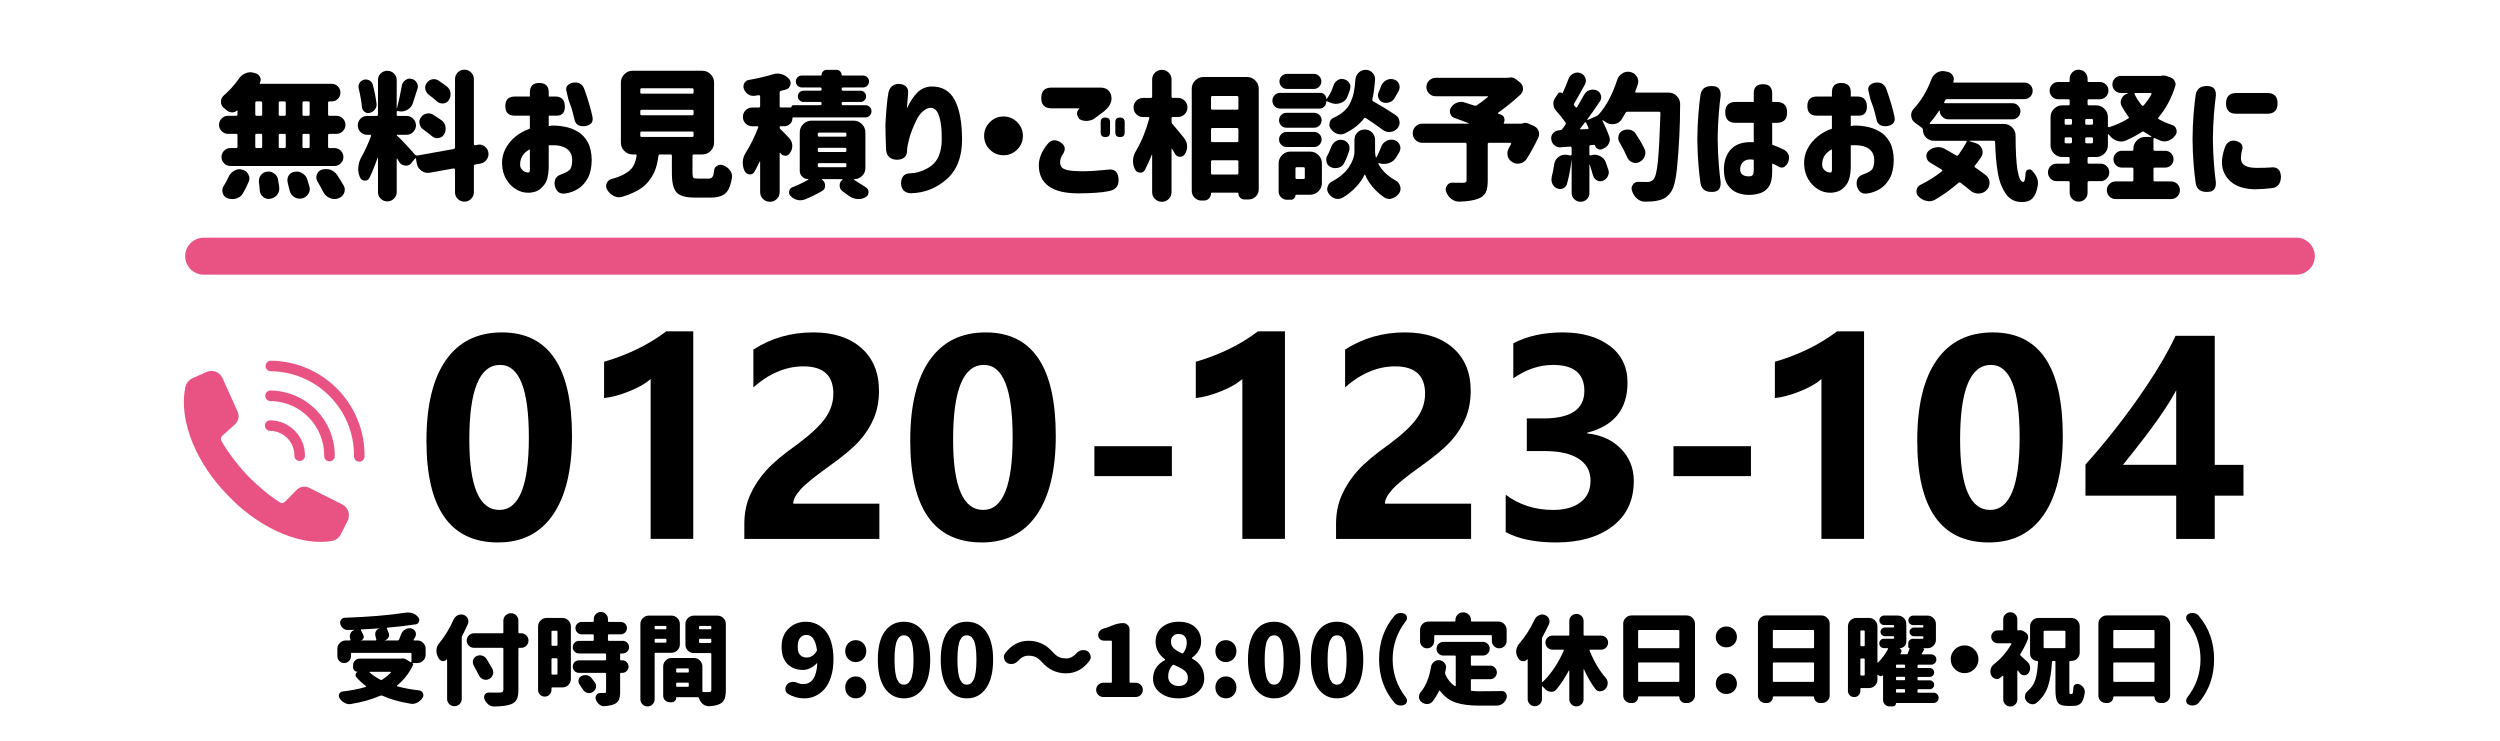 <?xml version="1.0" encoding="utf-8"?>
<!-- Generator: Adobe Illustrator 28.2.0, SVG Export Plug-In . SVG Version: 6.00 Build 0)  -->
<svg version="1.1" id="レイヤー_1" xmlns="http://www.w3.org/2000/svg" xmlns:xlink="http://www.w3.org/1999/xlink" x="0px"
	 y="0px" width="270px" height="80px" viewBox="0 0 270 80" enable-background="new 0 0 270 80" xml:space="preserve">
<g>
	<path d="M25.503,12.506c0.098,0,0.146-0.049,0.146-0.146v-0.396c0-0.02-0.008-0.032-0.022-0.037s-0.026-0.002-0.036,0.007
		c-0.146,0.137-0.317,0.205-0.513,0.205c-0.01,0-0.02,0-0.029,0c-0.205-0.01-0.391-0.083-0.557-0.22
		c-0.098-0.088-0.205-0.176-0.322-0.264c-0.205-0.166-0.308-0.386-0.308-0.659c0-0.283,0.103-0.513,0.308-0.688
		c0.615-0.527,1.152-1.123,1.611-1.787c0.176-0.273,0.415-0.474,0.718-0.601c0.176-0.078,0.352-0.117,0.527-0.117
		c0.127,0,0.254,0.02,0.381,0.059l0.205,0.059c0.225,0.068,0.386,0.21,0.483,0.425c0.039,0.088,0.059,0.176,0.059,0.264
		c0,0.117-0.034,0.234-0.103,0.352c-0.01,0.02-0.01,0.039,0,0.059s0.024,0.029,0.044,0.029h7.72c0.264,0,0.488,0.093,0.674,0.278
		s0.278,0.41,0.278,0.674s-0.093,0.488-0.278,0.674s-0.41,0.278-0.674,0.278h-0.249c-0.088,0-0.132,0.044-0.132,0.132v1.274
		c0,0.098,0.049,0.146,0.146,0.146h0.762c0.264,0,0.49,0.095,0.681,0.286s0.286,0.42,0.286,0.688s-0.096,0.498-0.286,0.688
		s-0.417,0.286-0.681,0.286h-0.762c-0.098,0-0.146,0.049-0.146,0.146v1.245c0,0.098,0.049,0.146,0.146,0.146h0.542
		c0.264,0,0.49,0.095,0.681,0.286s0.286,0.417,0.286,0.681s-0.096,0.491-0.286,0.681s-0.417,0.286-0.681,0.286H24.888
		c-0.273,0-0.503-0.095-0.688-0.286s-0.278-0.417-0.278-0.681s0.093-0.491,0.278-0.681s0.415-0.286,0.688-0.286h0.615
		c0.098,0,0.146-0.049,0.146-0.146v-1.245c0-0.098-0.049-0.146-0.146-0.146h-0.879c-0.264,0-0.491-0.095-0.682-0.286
		s-0.285-0.42-0.285-0.688s0.095-0.498,0.285-0.688s0.418-0.286,0.682-0.286H25.503z M26.235,20.885
		c-0.166,0.283-0.41,0.469-0.732,0.557c-0.146,0.039-0.283,0.059-0.41,0.059c-0.195,0-0.381-0.034-0.557-0.103
		c-0.254-0.107-0.415-0.298-0.483-0.571c-0.029-0.078-0.044-0.161-0.044-0.249c0-0.176,0.054-0.347,0.161-0.513
		c0.195-0.303,0.371-0.63,0.527-0.981c0.127-0.283,0.327-0.498,0.601-0.645c0.186-0.107,0.376-0.161,0.571-0.161
		c0.088,0,0.181,0.015,0.278,0.044c0.293,0.068,0.513,0.229,0.659,0.483c0.088,0.156,0.132,0.308,0.132,0.454
		c0,0.117-0.024,0.234-0.073,0.352C26.68,20.06,26.47,20.484,26.235,20.885z M27.715,10.953c-0.098,0-0.146,0.049-0.146,0.146v1.26
		c0,0.098,0.049,0.146,0.146,0.146h0.454c0.098,0,0.146-0.049,0.146-0.146V11.1c0-0.098-0.049-0.146-0.146-0.146H27.715z
		 M27.715,14.454c-0.098,0-0.146,0.049-0.146,0.146v1.245c0,0.098,0.049,0.146,0.146,0.146h0.454c0.098,0,0.146-0.049,0.146-0.146
		v-1.245c0-0.098-0.049-0.146-0.146-0.146H27.715z M27.964,19.669c0-0.039,0-0.083,0-0.132c0-0.225,0.068-0.43,0.205-0.615
		c0.176-0.225,0.4-0.352,0.674-0.381c0.049-0.01,0.098-0.015,0.146-0.015c0.225,0,0.435,0.073,0.63,0.22
		c0.234,0.166,0.373,0.391,0.417,0.674s0.086,0.557,0.125,0.82c0,0.049,0,0.098,0,0.146c0,0.244-0.078,0.464-0.234,0.659
		c-0.195,0.244-0.449,0.386-0.762,0.425c-0.049,0.01-0.098,0.015-0.146,0.015c-0.225,0-0.425-0.073-0.601-0.22
		c-0.225-0.186-0.347-0.425-0.366-0.718S28.003,19.962,27.964,19.669z M30.103,12.359c0,0.098,0.049,0.146,0.146,0.146h0.469
		c0.098,0,0.146-0.049,0.146-0.146V11.1c0-0.098-0.049-0.146-0.146-0.146h-0.469c-0.098,0-0.146,0.049-0.146,0.146V12.359z
		 M30.864,14.601c0-0.098-0.049-0.146-0.146-0.146h-0.469c-0.098,0-0.146,0.049-0.146,0.146v1.245c0,0.098,0.049,0.146,0.146,0.146
		h0.469c0.098,0,0.146-0.049,0.146-0.146V14.601z M31.069,19.728c-0.02-0.098-0.029-0.19-0.029-0.278
		c0-0.166,0.044-0.327,0.132-0.483c0.146-0.234,0.356-0.371,0.63-0.41c0.068-0.02,0.142-0.029,0.22-0.029
		c0.215,0,0.42,0.059,0.615,0.176c0.264,0.146,0.444,0.366,0.542,0.659c0.088,0.264,0.166,0.522,0.234,0.776
		c0.029,0.098,0.044,0.19,0.044,0.278c0,0.195-0.059,0.376-0.176,0.542c-0.166,0.264-0.405,0.425-0.718,0.483
		c-0.068,0.01-0.137,0.015-0.205,0.015c-0.215,0-0.415-0.063-0.601-0.19c-0.254-0.176-0.415-0.415-0.483-0.718
		C31.216,20.284,31.147,20.011,31.069,19.728z M33.296,12.506c0.098,0,0.146-0.049,0.146-0.146V11.1
		c0-0.098-0.049-0.146-0.146-0.146h-0.483c-0.098,0-0.146,0.049-0.146,0.146v1.26c0,0.098,0.049,0.146,0.146,0.146H33.296z
		 M33.296,15.992c0.098,0,0.146-0.049,0.146-0.146v-1.245c0-0.098-0.049-0.146-0.146-0.146h-0.483c-0.098,0-0.146,0.049-0.146,0.146
		v1.245c0,0.098,0.049,0.146,0.146,0.146H33.296z M34.277,19.581c-0.078-0.137-0.117-0.278-0.117-0.425
		c0-0.107,0.02-0.215,0.059-0.322c0.098-0.254,0.278-0.425,0.542-0.513c0.146-0.039,0.293-0.059,0.439-0.059
		c0.166,0,0.332,0.024,0.498,0.073c0.303,0.117,0.542,0.308,0.718,0.571c0.264,0.4,0.493,0.771,0.688,1.113
		c0.088,0.146,0.132,0.298,0.132,0.454c0,0.127-0.024,0.254-0.073,0.381c-0.127,0.283-0.337,0.474-0.63,0.571
		c-0.137,0.049-0.269,0.073-0.396,0.073c-0.186,0-0.366-0.039-0.542-0.117c-0.303-0.137-0.532-0.356-0.688-0.659
		C34.731,20.372,34.521,19.991,34.277,19.581z"/>
	<path d="M52.745,16.461c0.01,0.059,0.015,0.117,0.015,0.176c0,0.215-0.068,0.415-0.205,0.601c-0.156,0.234-0.376,0.376-0.659,0.425
		l-0.571,0.103c-0.098,0.02-0.146,0.078-0.146,0.176v2.827c0,0.273-0.1,0.51-0.3,0.71s-0.442,0.3-0.726,0.3s-0.522-0.1-0.718-0.3
		s-0.293-0.437-0.293-0.71v-2.461c0-0.029-0.015-0.056-0.044-0.081s-0.063-0.037-0.103-0.037l-2.534,0.454
		c-0.078,0.02-0.156,0.029-0.234,0.029c-0.254,0-0.493-0.078-0.718-0.234c-0.283-0.205-0.449-0.479-0.498-0.82l-0.088-0.483
		c0-0.02-0.015-0.034-0.044-0.044s-0.049,0-0.059,0.029l-0.366,0.454c-0.156,0.215-0.361,0.322-0.615,0.322
		c-0.029,0-0.059-0.005-0.088-0.015c-0.293-0.029-0.513-0.171-0.659-0.425c-0.059-0.098-0.122-0.205-0.19-0.322
		c-0.01-0.02-0.021-0.024-0.036-0.015s-0.022,0.024-0.022,0.044v3.589c0,0.273-0.1,0.508-0.3,0.703s-0.439,0.293-0.718,0.293
		s-0.516-0.098-0.711-0.293s-0.293-0.43-0.293-0.703v-3.706c0-0.01-0.005-0.015-0.015-0.015s-0.02,0.005-0.029,0.015
		c-0.283,0.82-0.576,1.543-0.879,2.168c-0.098,0.195-0.249,0.293-0.454,0.293c-0.02,0-0.044,0-0.073,0
		c-0.234-0.02-0.4-0.142-0.498-0.366c-0.127-0.293-0.19-0.596-0.19-0.908c0-0.059,0.005-0.122,0.015-0.19
		c0.029-0.371,0.137-0.723,0.322-1.055c0.381-0.674,0.732-1.44,1.055-2.3c0.01-0.029,0.005-0.059-0.015-0.088
		s-0.049-0.044-0.088-0.044h-0.322c-0.283,0-0.522-0.1-0.718-0.3s-0.293-0.439-0.293-0.718s0.098-0.518,0.293-0.718
		s0.435-0.3,0.718-0.3h1.025c0.098,0,0.146-0.049,0.146-0.146V8.639c0-0.273,0.098-0.508,0.293-0.703s0.433-0.293,0.711-0.293
		s0.518,0.098,0.718,0.293s0.3,0.43,0.3,0.703v3.047c0,0.02,0.005,0.029,0.015,0.029s0.015-0.005,0.015-0.015
		c0.195-0.762,0.371-1.582,0.527-2.461c0.039-0.244,0.166-0.439,0.381-0.586c0.146-0.107,0.308-0.161,0.483-0.161
		c0.059,0,0.122,0.01,0.19,0.029c0.244,0.049,0.425,0.181,0.542,0.396c0.088,0.127,0.132,0.264,0.132,0.41
		c0,0.088-0.015,0.176-0.044,0.264c-0.205,0.645-0.371,1.162-0.498,1.553c-0.107,0.332-0.317,0.576-0.63,0.732
		c-0.205,0.107-0.415,0.161-0.63,0.161c-0.117,0-0.234-0.015-0.352-0.044c-0.039-0.01-0.07-0.002-0.095,0.022
		s-0.037,0.051-0.037,0.081v0.278c0,0.098,0.049,0.146,0.146,0.146h0.923c0.273,0,0.511,0.1,0.711,0.3s0.3,0.439,0.3,0.718
		s-0.1,0.518-0.3,0.718s-0.438,0.3-0.711,0.3h-1.04c-0.02,0-0.029,0.01-0.029,0.029s0.005,0.034,0.015,0.044
		c0.195,0.166,0.503,0.474,0.923,0.923s0.767,0.835,1.04,1.157c0.068,0.068,0.151,0.098,0.249,0.088l3.926-0.703
		c0.098-0.02,0.146-0.078,0.146-0.176V8.551c0-0.283,0.098-0.525,0.293-0.725s0.435-0.3,0.718-0.3s0.525,0.1,0.726,0.3
		s0.3,0.442,0.3,0.725v7.017c0,0.029,0.015,0.056,0.044,0.081s0.063,0.037,0.103,0.037l0.249-0.044
		c0.068-0.02,0.132-0.029,0.19-0.029c0.205,0,0.396,0.063,0.571,0.19C52.56,15.968,52.696,16.188,52.745,16.461z M40.66,11.144
		c0.01,0.049,0.015,0.093,0.015,0.132c0,0.186-0.054,0.356-0.161,0.513c-0.146,0.205-0.337,0.337-0.571,0.396
		c-0.059,0.02-0.117,0.029-0.176,0.029c-0.137,0-0.264-0.044-0.381-0.132c-0.176-0.127-0.273-0.298-0.293-0.513
		c-0.068-0.654-0.186-1.323-0.352-2.007c-0.02-0.068-0.029-0.132-0.029-0.19c0-0.146,0.039-0.283,0.117-0.41
		c0.107-0.176,0.264-0.293,0.469-0.352c0.068-0.02,0.137-0.029,0.205-0.029c0.137,0,0.269,0.034,0.396,0.103
		c0.186,0.107,0.308,0.269,0.366,0.483C40.44,9.811,40.572,10.47,40.66,11.144z M45.714,13.985
		c-0.215-0.146-0.347-0.347-0.396-0.601c-0.02-0.068-0.029-0.132-0.029-0.19c0-0.176,0.054-0.342,0.161-0.498
		c0.137-0.225,0.337-0.366,0.601-0.425c0.078-0.02,0.151-0.029,0.22-0.029c0.176,0,0.337,0.044,0.483,0.132
		c0.352,0.215,0.669,0.425,0.952,0.63c0.234,0.176,0.371,0.415,0.41,0.718c0.01,0.059,0.015,0.117,0.015,0.176
		c0,0.225-0.063,0.439-0.19,0.645c-0.137,0.215-0.337,0.337-0.601,0.366c-0.039,0.01-0.078,0.015-0.117,0.015
		c-0.215,0-0.405-0.073-0.571-0.22C46.368,14.469,46.056,14.229,45.714,13.985z M48.277,9.356c0.225,0.176,0.352,0.41,0.381,0.703
		c0,0.039,0,0.083,0,0.132c0,0.234-0.068,0.449-0.205,0.645c-0.137,0.205-0.332,0.317-0.586,0.337c-0.029,0-0.054,0-0.073,0
		c-0.225,0-0.425-0.073-0.601-0.22c-0.254-0.234-0.552-0.479-0.894-0.732c-0.195-0.156-0.317-0.356-0.366-0.601
		c-0.01-0.049-0.015-0.103-0.015-0.161c0-0.176,0.059-0.342,0.176-0.498c0.146-0.215,0.342-0.347,0.586-0.396
		c0.068-0.01,0.132-0.015,0.19-0.015c0.186,0,0.356,0.054,0.513,0.161C47.716,8.937,48.014,9.151,48.277,9.356z"/>
	<path d="M54.576,11.451c0-0.684,0.342-1.025,1.025-1.025h1.626V9.972c0-0.674,0.337-1.011,1.011-1.011
		c0.684,0,1.025,0.337,1.025,1.011v0.454h0.776c0.625,0.02,0.947,0.371,0.967,1.055c0.01,0.693-0.303,1.03-0.938,1.011h-0.806v1.128
		c0.127-0.029,0.234-0.049,0.322-0.059c0.439-0.01,0.908,0.032,1.406,0.125s0.967,0.269,1.406,0.527s0.799,0.637,1.077,1.135
		s0.422,1.147,0.432,1.948c-0.01,0.801-0.151,1.45-0.425,1.948s-0.622,0.881-1.047,1.15s-0.892,0.437-1.399,0.505
		c-0.576,0.078-0.947-0.195-1.113-0.82c-0.107-0.625,0.107-1.035,0.645-1.23c0.596-0.205,0.95-0.422,1.062-0.652
		s0.168-0.53,0.168-0.901c0-0.537-0.195-0.947-0.586-1.23s-0.981-0.41-1.772-0.381c-0.029,0-0.059,0-0.088,0
		s-0.059,0.005-0.088,0.015v2.476c-0.029,0.801-0.188,1.392-0.476,1.772s-0.596,0.625-0.923,0.732s-0.628,0.151-0.901,0.132
		c-0.41,0-0.82-0.122-1.23-0.366s-0.757-0.596-1.04-1.055s-0.439-1.011-0.469-1.655c-0.02-0.596,0.101-1.145,0.359-1.648
		s0.615-0.942,1.069-1.318s0.979-0.667,1.574-0.872v-1.406h-1.626c-0.684,0-1.025-0.342-1.025-1.025V11.451z M57.228,18.38v-2.256
		c-0.342,0.176-0.601,0.396-0.776,0.659s-0.269,0.571-0.278,0.923c-0.01,0.225,0.037,0.405,0.14,0.542s0.22,0.237,0.352,0.3
		s0.251,0.09,0.358,0.081c0.01,0.01,0.044,0.005,0.103-0.015S57.218,18.517,57.228,18.38z M61.271,10.25l-0.073-0.322
		c-0.156-0.479,0.039-0.806,0.586-0.981c0.674-0.137,1.118,0.098,1.333,0.703c0.4,1.123,0.688,2.104,0.864,2.944
		c0.127,0.566-0.132,0.908-0.776,1.025c-0.654,0.068-1.04-0.161-1.157-0.688c-0.049-0.166-0.109-0.415-0.183-0.747
		s-0.228-0.796-0.462-1.392L61.271,10.25z"/>
	<path d="M75.361,19.288h1.201c0.234,0,0.391-0.117,0.469-0.352c0.029-0.107,0.059-0.278,0.088-0.513
		c0.02-0.244,0.137-0.42,0.352-0.527c0.117-0.068,0.239-0.103,0.366-0.103c0.098,0,0.2,0.024,0.308,0.073
		c0.303,0.117,0.542,0.308,0.718,0.571c0.137,0.195,0.205,0.4,0.205,0.615c0,0.078-0.01,0.151-0.029,0.22
		c-0.117,0.654-0.288,1.128-0.513,1.421c-0.342,0.43-0.923,0.645-1.743,0.645h-1.743c-0.977,0-1.634-0.186-1.971-0.557
		s-0.505-1.06-0.505-2.065v-1.89c0-0.098-0.049-0.146-0.146-0.146h-1.143c-0.098,0-0.151,0.049-0.161,0.146
		c-0.078,0.586-0.195,1.094-0.352,1.523c-0.166,0.449-0.428,0.889-0.784,1.318s-0.856,0.796-1.501,1.099
		c-0.361,0.176-0.781,0.337-1.26,0.483c-0.117,0.039-0.239,0.059-0.366,0.059c-0.176,0-0.356-0.044-0.542-0.132
		c-0.303-0.146-0.542-0.366-0.718-0.659c-0.088-0.137-0.132-0.278-0.132-0.425c0-0.088,0.02-0.181,0.059-0.278
		c0.088-0.244,0.254-0.4,0.498-0.469c0.479-0.127,0.884-0.273,1.216-0.439c0.557-0.283,0.933-0.586,1.128-0.908
		c0.186-0.303,0.317-0.693,0.396-1.172c0.01-0.039,0.002-0.073-0.022-0.103s-0.056-0.044-0.095-0.044H68.33
		c-0.352,0-0.652-0.125-0.901-0.374s-0.373-0.549-0.373-0.901V8.917c0-0.352,0.124-0.652,0.373-0.901s0.55-0.374,0.901-0.374h7.515
		c0.352,0,0.651,0.125,0.9,0.374s0.374,0.549,0.374,0.901v6.489c0,0.352-0.125,0.652-0.374,0.901s-0.549,0.374-0.9,0.374h-0.908
		c-0.098,0-0.146,0.049-0.146,0.146v1.875c0,0.264,0.031,0.427,0.095,0.491S75.107,19.288,75.361,19.288z M69.297,9.532
		c-0.098,0-0.146,0.049-0.146,0.146v0.293c0,0.098,0.049,0.146,0.146,0.146h5.464c0.098,0,0.146-0.049,0.146-0.146V9.679
		c0-0.098-0.049-0.146-0.146-0.146H69.297z M69.297,11.861c-0.098,0-0.146,0.049-0.146,0.146v0.293c0,0.098,0.049,0.146,0.146,0.146
		h5.464c0.098,0,0.146-0.049,0.146-0.146v-0.293c0-0.098-0.049-0.146-0.146-0.146H69.297z M69.297,14.205
		c-0.098,0-0.146,0.049-0.146,0.146v0.293c0,0.098,0.049,0.146,0.146,0.146h5.464c0.098,0,0.146-0.049,0.146-0.146v-0.293
		c0-0.098-0.049-0.146-0.146-0.146H69.297z"/>
	<path d="M85.215,14.894c0.215,0.215,0.332,0.479,0.352,0.791c0,0.029,0,0.054,0,0.073c0,0.283-0.083,0.537-0.249,0.762
		l-0.044,0.059c-0.117,0.166-0.273,0.249-0.469,0.249c-0.02,0-0.039-0.005-0.059-0.015c-0.215-0.02-0.376-0.127-0.483-0.322
		c-0.01-0.01-0.021-0.012-0.036-0.007s-0.022,0.012-0.022,0.022v4.233c0,0.293-0.103,0.542-0.308,0.747s-0.454,0.308-0.747,0.308
		s-0.542-0.103-0.747-0.308s-0.308-0.454-0.308-0.747v-3.267c0-0.02-0.007-0.029-0.021-0.029s-0.027,0.005-0.037,0.015
		c-0.186,0.4-0.371,0.767-0.557,1.099c-0.107,0.186-0.264,0.278-0.469,0.278c-0.029,0-0.054,0-0.073,0
		c-0.244-0.029-0.42-0.156-0.527-0.381c-0.127-0.273-0.19-0.557-0.19-0.85c0-0.049,0-0.098,0-0.146
		c0.02-0.342,0.127-0.664,0.322-0.967c0.508-0.811,0.957-1.719,1.348-2.725c0.01-0.029,0.005-0.059-0.015-0.088
		s-0.044-0.044-0.073-0.044h-0.557c-0.283,0-0.522-0.098-0.718-0.293s-0.293-0.435-0.293-0.718s0.098-0.522,0.293-0.718
		s0.435-0.293,0.718-0.293h0.703c0.098,0,0.146-0.049,0.146-0.146v-1.055c0-0.039-0.015-0.071-0.044-0.095s-0.063-0.037-0.103-0.037
		c-0.166,0.029-0.327,0.054-0.483,0.073c-0.049,0-0.093,0-0.132,0c-0.195,0-0.381-0.059-0.557-0.176
		c-0.205-0.146-0.352-0.342-0.439-0.586c-0.029-0.088-0.044-0.176-0.044-0.264c0-0.117,0.029-0.229,0.088-0.337
		c0.107-0.195,0.269-0.312,0.483-0.352c0.947-0.166,1.807-0.366,2.578-0.601c0.166-0.059,0.337-0.088,0.513-0.088
		c0.146,0,0.293,0.02,0.439,0.059c0.322,0.088,0.591,0.254,0.806,0.498c0.127,0.146,0.19,0.303,0.19,0.469
		c0,0.068-0.015,0.142-0.044,0.22c-0.068,0.254-0.229,0.415-0.483,0.483c-0.166,0.049-0.337,0.093-0.513,0.132
		c-0.098,0.02-0.146,0.078-0.146,0.176v1.479c0,0.098,0.049,0.146,0.146,0.146h1.099c0.01,0,0.015-0.01,0.015-0.029
		c0-0.059,0.022-0.11,0.066-0.154s0.1-0.066,0.168-0.066h2.886c0.098,0,0.146-0.049,0.146-0.146v-0.059
		c0-0.098-0.049-0.146-0.146-0.146h-1.802c-0.166,0-0.31-0.059-0.432-0.176s-0.184-0.261-0.184-0.432s0.062-0.315,0.184-0.432
		s0.266-0.176,0.432-0.176h1.802c0.098,0,0.146-0.049,0.146-0.146V9.591c0-0.098-0.049-0.146-0.146-0.146h-1.992
		c-0.176,0-0.327-0.063-0.454-0.19s-0.19-0.278-0.19-0.454s0.063-0.327,0.19-0.454s0.278-0.19,0.454-0.19h2.065
		c0.049,0,0.073-0.02,0.073-0.059c0-0.146,0.054-0.276,0.161-0.388s0.234-0.168,0.381-0.168h1.069c0.156,0,0.288,0.056,0.396,0.168
		s0.161,0.242,0.161,0.388c0,0.039,0.02,0.059,0.059,0.059h2.256c0.176,0,0.327,0.063,0.454,0.19s0.19,0.278,0.19,0.454
		s-0.063,0.327-0.19,0.454s-0.278,0.19-0.454,0.19h-2.168c-0.098,0-0.146,0.049-0.146,0.146v0.059c0,0.098,0.049,0.146,0.146,0.146
		h1.89c0.166,0,0.308,0.059,0.425,0.176s0.176,0.261,0.176,0.432s-0.059,0.315-0.176,0.432s-0.259,0.176-0.425,0.176h-1.89
		c-0.098,0-0.146,0.049-0.146,0.146v0.059c0,0.098,0.049,0.146,0.146,0.146h2.417c0.186,0,0.342,0.063,0.469,0.19
		s0.19,0.281,0.19,0.461s-0.063,0.337-0.19,0.469s-0.283,0.198-0.469,0.198h-7.793c-0.059,0-0.088,0.029-0.088,0.088
		c0,0.244-0.085,0.449-0.256,0.615s-0.374,0.249-0.608,0.249h-0.381c-0.088,0-0.132,0.042-0.132,0.125s0.029,0.149,0.088,0.198
		C84.536,14.181,84.844,14.493,85.215,14.894z M93.462,18.16c0,0.322-0.117,0.601-0.352,0.835s-0.518,0.352-0.85,0.352
		c-0.01,0-0.017,0.012-0.021,0.037s-0.003,0.037,0.007,0.037c0.459,0.283,0.879,0.552,1.26,0.806
		c0.195,0.117,0.293,0.288,0.293,0.513c0,0.264-0.112,0.454-0.337,0.571c-0.234,0.127-0.483,0.19-0.747,0.19
		c-0.059,0-0.112-0.005-0.161-0.015c-0.322-0.029-0.615-0.142-0.879-0.337c-0.225-0.166-0.454-0.332-0.688-0.498
		c-0.205-0.156-0.308-0.366-0.308-0.63c0-0.254,0.103-0.454,0.308-0.601c0.01-0.01,0.01-0.024,0-0.044s-0.02-0.029-0.029-0.029
		h-2.153c-0.02,0-0.031,0.01-0.036,0.029s0.002,0.034,0.021,0.044c0.215,0.146,0.322,0.356,0.322,0.63
		c0,0.264-0.112,0.459-0.337,0.586c-0.586,0.342-1.206,0.645-1.86,0.908c-0.166,0.059-0.327,0.088-0.483,0.088
		c-0.107,0-0.22-0.015-0.337-0.044c-0.264-0.068-0.498-0.205-0.703-0.41c-0.117-0.117-0.176-0.249-0.176-0.396
		c0-0.049,0.005-0.098,0.015-0.146c0.049-0.205,0.171-0.347,0.366-0.425c0.596-0.225,1.162-0.493,1.699-0.806
		c0.01-0.01,0.015-0.022,0.015-0.037s-0.01-0.022-0.029-0.022c-0.254,0-0.469-0.088-0.645-0.264s-0.264-0.391-0.264-0.645v-4.131
		c0-0.352,0.125-0.652,0.374-0.901s0.549-0.374,0.9-0.374h4.541c0.352,0,0.652,0.125,0.901,0.374s0.373,0.549,0.373,0.901V18.16z
		 M88.467,14.322c-0.098,0-0.146,0.049-0.146,0.146v0.146c0,0.098,0.049,0.146,0.146,0.146h2.798c0.098,0,0.146-0.049,0.146-0.146
		v-0.146c0-0.098-0.049-0.146-0.146-0.146H88.467z M88.467,15.963c-0.098,0-0.146,0.049-0.146,0.146v0.161
		c0,0.098,0.049,0.146,0.146,0.146h2.798c0.098,0,0.146-0.049,0.146-0.146v-0.161c0-0.098-0.049-0.146-0.146-0.146H88.467z
		 M88.467,17.618c-0.098,0-0.146,0.049-0.146,0.146v0.146c0,0.098,0.049,0.146,0.146,0.146h2.798c0.098,0,0.146-0.049,0.146-0.146
		v-0.146c0-0.098-0.049-0.146-0.146-0.146H88.467z"/>
	<path d="M95.964,9.942c0.166-0.615,0.576-0.908,1.23-0.879c0.654,0.098,0.947,0.449,0.879,1.055
		c-0.049,0.615-0.093,1.147-0.132,1.597c0.332-0.713,0.7-1.277,1.105-1.692s0.901-0.642,1.487-0.681
		c1.191-0.029,2.051,0.459,2.578,1.465s0.791,2.432,0.791,4.277c0,1.875-0.557,3.301-1.67,4.277s-2.397,1.479-3.853,1.509
		c-0.684-0.029-1.04-0.391-1.069-1.084c0.029-0.713,0.366-1.069,1.011-1.069c0.576-0.01,1.169-0.178,1.779-0.505
		s1.033-0.769,1.268-1.326s0.347-1.157,0.337-1.802c0.02-1.016-0.066-1.838-0.257-2.468s-0.495-0.955-0.915-0.974
		c-0.303,0.01-0.591,0.137-0.864,0.381s-0.498,0.547-0.674,0.908s-0.335,0.72-0.477,1.077s-0.241,0.652-0.3,0.886
		c-0.049,0.166-0.103,0.388-0.161,0.667s-0.088,0.481-0.088,0.608c0.02,0.674-0.317,1.035-1.011,1.084
		c-0.762,0.01-1.182-0.342-1.26-1.055c-0.049-1.172-0.073-2.08-0.073-2.725c0.029-0.605,0.073-1.245,0.132-1.919
		S95.886,10.343,95.964,9.942z"/>
	<path d="M106.9,16.153c-0.41-0.41-0.615-0.903-0.615-1.479s0.205-1.069,0.615-1.479s0.903-0.615,1.479-0.615
		s1.069,0.205,1.479,0.615s0.615,0.903,0.615,1.479s-0.205,1.069-0.615,1.479s-0.903,0.615-1.479,0.615S107.311,16.563,106.9,16.153
		z"/>
	<path d="M113.13,15.567c0.371-0.479,0.83-0.549,1.377-0.212s0.635,0.779,0.264,1.326c-0.186,0.273-0.278,0.557-0.278,0.85
		c0,0.195,0.049,0.364,0.146,0.505s0.31,0.251,0.637,0.33s0.838,0.122,1.531,0.132c0.791,0,1.733-0.059,2.827-0.176
		c0.762-0.117,1.152,0.254,1.172,1.113c0.02,0.703-0.371,1.113-1.172,1.23c-0.703,0.137-1.753,0.21-3.149,0.22
		c-1.465,0-2.549-0.264-3.252-0.791s-1.05-1.289-1.04-2.285C112.212,17.047,112.524,16.3,113.13,15.567z M118.813,9.459
		c0.684,0,1.086,0.31,1.208,0.93s-0.202,1.213-0.974,1.78l-0.952,0.703c-0.527,0.254-1.03,0.254-1.509,0
		c-0.361-0.449-0.356-0.84,0.015-1.172h-3.032c-0.742,0-1.113-0.371-1.113-1.113c0-0.752,0.371-1.128,1.113-1.128H118.813z
		 M118.872,13.194c0-0.332,0.166-0.498,0.498-0.498c0.342,0,0.513,0.166,0.513,0.498v1.113c0,0.332-0.166,0.498-0.498,0.498
		c-0.342,0-0.513-0.166-0.513-0.498V13.194z M120.454,13.194c0-0.332,0.166-0.498,0.498-0.498c0.342,0,0.513,0.166,0.513,0.498
		v1.113c0,0.332-0.166,0.498-0.498,0.498c-0.342,0-0.513-0.166-0.513-0.498V13.194z"/>
	<path d="M126.672,12.638c-0.098,0-0.146,0.049-0.146,0.146v0.352c0,0.098,0.029,0.181,0.088,0.249
		c0.293,0.332,0.723,0.85,1.289,1.553c0.205,0.264,0.308,0.562,0.308,0.894c0,0.303-0.088,0.581-0.264,0.835
		c-0.117,0.176-0.283,0.264-0.498,0.264c-0.02,0-0.039,0-0.059,0c-0.234-0.02-0.405-0.137-0.513-0.352
		c-0.098-0.166-0.195-0.332-0.293-0.498c-0.01-0.02-0.021-0.027-0.036-0.022s-0.022,0.017-0.022,0.037v4.658
		c0,0.293-0.103,0.54-0.308,0.74s-0.451,0.3-0.739,0.3s-0.535-0.1-0.74-0.3s-0.308-0.447-0.308-0.74v-4.014
		c0-0.02-0.007-0.029-0.021-0.029s-0.022,0.005-0.022,0.015c-0.244,0.615-0.493,1.162-0.747,1.641
		c-0.107,0.186-0.264,0.278-0.469,0.278c-0.029,0-0.054,0-0.073,0c-0.244-0.02-0.42-0.142-0.527-0.366
		c-0.137-0.273-0.205-0.562-0.205-0.864c0-0.039,0-0.078,0-0.117c0.02-0.352,0.122-0.679,0.308-0.981
		c0.605-1.016,1.089-2.197,1.45-3.545c0.01-0.029,0.005-0.059-0.015-0.088s-0.049-0.044-0.088-0.044h-0.571
		c-0.283,0-0.524-0.1-0.725-0.3s-0.301-0.444-0.301-0.732s0.101-0.532,0.301-0.732s0.441-0.3,0.725-0.3h0.835
		c0.098,0,0.146-0.049,0.146-0.146V8.595c0-0.293,0.103-0.542,0.308-0.747s0.452-0.308,0.74-0.308s0.534,0.103,0.739,0.308
		s0.308,0.454,0.308,0.747v1.831c0,0.098,0.049,0.146,0.146,0.146h0.542c0.283,0,0.525,0.1,0.726,0.3s0.3,0.444,0.3,0.732
		s-0.1,0.532-0.3,0.732s-0.442,0.3-0.726,0.3H126.672z M128.708,9.591c0-0.352,0.125-0.652,0.374-0.901s0.549-0.374,0.9-0.374h4.688
		c0.352,0,0.652,0.125,0.901,0.374s0.373,0.549,0.373,0.901v10.854c0,0.303-0.107,0.562-0.322,0.776s-0.474,0.322-0.776,0.322
		h-0.439c-0.186,0-0.342-0.063-0.469-0.19s-0.19-0.283-0.19-0.469c0-0.049-0.024-0.073-0.073-0.073h-2.798
		c-0.059,0-0.088,0.029-0.088,0.088c0,0.205-0.073,0.383-0.22,0.535s-0.327,0.227-0.542,0.227h-0.278
		c-0.283,0-0.527-0.103-0.732-0.308s-0.308-0.449-0.308-0.732V9.591z M133.747,10.514c0-0.098-0.049-0.146-0.146-0.146h-2.666
		c-0.098,0-0.146,0.049-0.146,0.146V11.7c0,0.098,0.049,0.146,0.146,0.146h2.666c0.098,0,0.146-0.049,0.146-0.146V10.514z
		 M133.747,13.971c0-0.098-0.049-0.146-0.146-0.146h-2.666c-0.098,0-0.146,0.049-0.146,0.146v1.23c0,0.098,0.049,0.146,0.146,0.146
		h2.666c0.098,0,0.146-0.049,0.146-0.146V13.971z M130.788,18.702c0,0.098,0.049,0.146,0.146,0.146h2.666
		c0.098,0,0.146-0.049,0.146-0.146v-1.245c0-0.098-0.049-0.146-0.146-0.146h-2.666c-0.098,0-0.146,0.049-0.146,0.146V18.702z"/>
	<path d="M143.308,10.938c-0.049-0.02-0.073,0-0.073,0.059c0,0.205-0.073,0.378-0.22,0.52s-0.322,0.212-0.527,0.212h-4.233
		c-0.234,0-0.432-0.083-0.593-0.249s-0.242-0.366-0.242-0.601s0.081-0.435,0.242-0.601s0.358-0.249,0.593-0.249h4.351
		c0.176,0,0.325,0.063,0.447,0.19s0.183,0.278,0.183,0.454c0,0.01,0.015,0.015,0.044,0.015c0.293-0.371,0.537-0.85,0.732-1.436
		c0.078-0.244,0.22-0.435,0.425-0.571c0.156-0.107,0.322-0.161,0.498-0.161c0.059,0,0.117,0.01,0.176,0.029
		c0.254,0.049,0.449,0.176,0.586,0.381c0.098,0.137,0.146,0.283,0.146,0.439c0,0.078-0.01,0.156-0.029,0.234
		c-0.088,0.312-0.19,0.605-0.308,0.879c-0.146,0.332-0.405,0.552-0.776,0.659c-0.156,0.049-0.308,0.073-0.454,0.073
		c-0.205,0-0.41-0.044-0.615-0.132L143.308,10.938z M141.491,16.373c0.352,0,0.652,0.125,0.901,0.374s0.373,0.549,0.373,0.901v2.109
		c0,0.352-0.124,0.652-0.373,0.901s-0.55,0.374-0.901,0.374h-1.538c-0.029,0-0.044,0.02-0.044,0.059
		c0,0.137-0.049,0.251-0.146,0.344s-0.21,0.139-0.337,0.139h-0.425c-0.254,0-0.469-0.088-0.645-0.264s-0.264-0.391-0.264-0.645
		v-3.018c0-0.352,0.125-0.652,0.374-0.901s0.549-0.374,0.9-0.374H141.491z M141.931,12.184c0.225,0,0.415,0.078,0.571,0.234
		s0.234,0.347,0.234,0.571s-0.078,0.415-0.234,0.571s-0.347,0.234-0.571,0.234h-2.988c-0.225,0-0.415-0.078-0.571-0.234
		s-0.234-0.347-0.234-0.571s0.078-0.415,0.234-0.571s0.347-0.234,0.571-0.234H141.931z M138.942,15.875
		c-0.225,0-0.415-0.081-0.571-0.242s-0.234-0.352-0.234-0.571s0.078-0.41,0.234-0.571s0.347-0.242,0.571-0.242h2.988
		c0.225,0,0.415,0.081,0.571,0.242s0.234,0.352,0.234,0.571s-0.078,0.41-0.234,0.571s-0.347,0.242-0.571,0.242H138.942z
		 M141.901,7.979c0.225,0,0.415,0.081,0.571,0.242s0.234,0.352,0.234,0.571s-0.078,0.41-0.234,0.571s-0.347,0.242-0.571,0.242
		h-2.915c-0.225,0-0.415-0.081-0.571-0.242s-0.234-0.352-0.234-0.571s0.078-0.41,0.234-0.571s0.347-0.242,0.571-0.242H141.901z
		 M140.92,18.204c0-0.098-0.049-0.146-0.146-0.146h-0.718c-0.098,0-0.146,0.049-0.146,0.146v0.981c0,0.098,0.049,0.146,0.146,0.146
		h0.718c0.098,0,0.146-0.049,0.146-0.146V18.204z M143.776,15.86c0.098-0.264,0.259-0.464,0.483-0.601
		c0.166-0.107,0.342-0.161,0.527-0.161c0.068,0,0.137,0.005,0.205,0.015c0.264,0.049,0.469,0.186,0.615,0.41
		c0.098,0.146,0.146,0.303,0.146,0.469c0,0.078-0.01,0.161-0.029,0.249c-0.156,0.518-0.347,0.986-0.571,1.406
		c-0.137,0.244-0.352,0.405-0.645,0.483c-0.098,0.02-0.195,0.029-0.293,0.029c-0.186,0-0.361-0.044-0.527-0.132
		c-0.225-0.107-0.366-0.288-0.425-0.542c-0.02-0.078-0.029-0.156-0.029-0.234c0-0.166,0.044-0.322,0.132-0.469
		C143.522,16.5,143.659,16.192,143.776,15.86z M150.808,16.959c-0.186,0.322-0.454,0.542-0.806,0.659
		c-0.176,0.059-0.352,0.088-0.527,0.088c-0.186,0-0.366-0.029-0.542-0.088c-0.02-0.01-0.039-0.002-0.059,0.022
		s-0.024,0.042-0.015,0.051c0.381,0.723,1.006,1.323,1.875,1.802c0.254,0.146,0.415,0.356,0.483,0.63
		c0.029,0.078,0.044,0.161,0.044,0.249c0,0.176-0.054,0.347-0.161,0.513c-0.195,0.273-0.444,0.454-0.747,0.542
		c-0.098,0.039-0.2,0.059-0.308,0.059c-0.186,0-0.371-0.059-0.557-0.176c-0.479-0.322-0.898-0.703-1.26-1.143
		s-0.62-0.859-0.776-1.26c-0.01-0.029-0.026-0.044-0.051-0.044s-0.042,0.015-0.052,0.044c-0.176,0.4-0.471,0.825-0.886,1.274
		s-0.901,0.84-1.458,1.172c-0.166,0.088-0.332,0.132-0.498,0.132c-0.107,0-0.215-0.015-0.322-0.044
		c-0.283-0.098-0.513-0.278-0.688-0.542c-0.107-0.156-0.161-0.317-0.161-0.483c0-0.078,0.015-0.156,0.044-0.234
		c0.068-0.254,0.22-0.444,0.454-0.571c0.83-0.439,1.445-0.959,1.846-1.56s0.601-1.169,0.601-1.707v-1.245
		c0-0.312,0.107-0.576,0.322-0.791s0.479-0.322,0.791-0.322s0.576,0.107,0.791,0.322s0.322,0.479,0.322,0.791v1.245
		c0,0.195,0.024,0.396,0.073,0.601c0.01,0.029,0.027,0.044,0.052,0.044s0.041-0.01,0.051-0.029c0.166-0.322,0.327-0.688,0.483-1.099
		c0.107-0.293,0.303-0.508,0.586-0.645c0.166-0.088,0.337-0.132,0.513-0.132c0.117,0,0.229,0.015,0.337,0.044
		c0.273,0.088,0.464,0.264,0.571,0.527c0.049,0.107,0.073,0.22,0.073,0.337c0,0.146-0.039,0.293-0.117,0.439
		C151.013,16.627,150.905,16.803,150.808,16.959z M150.734,12.433c0.244,0.156,0.381,0.386,0.41,0.688
		c0.01,0.039,0.015,0.073,0.015,0.103c0,0.254-0.088,0.474-0.264,0.659c-0.195,0.225-0.444,0.347-0.747,0.366
		c-0.039,0.01-0.073,0.015-0.103,0.015c-0.264,0-0.503-0.083-0.718-0.249c-0.488-0.371-1.094-0.791-1.816-1.26
		c-0.078-0.049-0.146-0.034-0.205,0.044c-0.498,0.654-1.196,1.196-2.095,1.626c-0.146,0.059-0.293,0.088-0.439,0.088
		c-0.127,0-0.254-0.024-0.381-0.073c-0.264-0.098-0.488-0.278-0.674-0.542c-0.098-0.137-0.146-0.283-0.146-0.439
		c0-0.078,0.01-0.151,0.029-0.22c0.059-0.244,0.2-0.415,0.425-0.513c0.459-0.215,0.838-0.457,1.136-0.725s0.529-0.583,0.695-0.945
		s0.286-0.725,0.359-1.091s0.129-0.818,0.168-1.355c0.02-0.293,0.135-0.544,0.345-0.754s0.466-0.315,0.769-0.315
		c0.293,0,0.537,0.107,0.732,0.322c0.186,0.186,0.278,0.41,0.278,0.674c0,0.02,0,0.044,0,0.073c-0.059,0.83-0.156,1.533-0.293,2.109
		c-0.02,0.098,0.01,0.171,0.088,0.22C149.25,11.476,150.061,11.974,150.734,12.433z M150.603,10.616
		c-0.127,0.215-0.312,0.361-0.557,0.439c-0.117,0.039-0.229,0.059-0.337,0.059c-0.127,0-0.249-0.02-0.366-0.059
		c-0.215-0.078-0.366-0.225-0.454-0.439c-0.049-0.107-0.073-0.21-0.073-0.308c0-0.117,0.024-0.229,0.073-0.337
		c0.098-0.215,0.186-0.435,0.264-0.659c0.107-0.283,0.293-0.498,0.557-0.645c0.166-0.088,0.337-0.132,0.513-0.132
		c0.107,0,0.215,0.015,0.322,0.044c0.264,0.078,0.449,0.249,0.557,0.513c0.039,0.107,0.059,0.215,0.059,0.322
		c0,0.146-0.039,0.293-0.117,0.439C150.866,10.157,150.72,10.411,150.603,10.616z"/>
	<path d="M164.397,13.341c0.107-0.049,0.215-0.073,0.322-0.073c0.117,0,0.229,0.024,0.337,0.073l0.571,0.249
		c0.254,0.107,0.43,0.283,0.527,0.527c0.049,0.117,0.073,0.234,0.073,0.352c0,0.137-0.029,0.269-0.088,0.396
		c-0.381,0.801-0.801,1.567-1.26,2.3c-0.166,0.254-0.4,0.415-0.703,0.483c-0.088,0.02-0.176,0.029-0.264,0.029
		c-0.205,0-0.4-0.059-0.586-0.176c-0.254-0.146-0.42-0.361-0.498-0.645c-0.02-0.098-0.029-0.195-0.029-0.293
		c0-0.176,0.044-0.352,0.132-0.527c0.088-0.146,0.176-0.308,0.264-0.483c0.01-0.029,0.008-0.059-0.007-0.088
		s-0.042-0.044-0.081-0.044h-2.285c-0.098,0-0.146,0.049-0.146,0.146v3.97c0,0.557-0.075,0.981-0.227,1.274
		s-0.428,0.513-0.828,0.659c-0.469,0.176-1.128,0.278-1.978,0.308c-0.02,0-0.039,0-0.059,0c-0.293,0-0.566-0.093-0.82-0.278
		c-0.264-0.205-0.454-0.464-0.571-0.776c-0.039-0.098-0.059-0.19-0.059-0.278c0-0.137,0.044-0.269,0.132-0.396
		c0.137-0.215,0.327-0.322,0.571-0.322h0.015c0.342,0.01,0.728,0.015,1.157,0.015c0.156-0.01,0.259-0.032,0.308-0.066
		s0.073-0.105,0.073-0.212v-3.896c0-0.098-0.049-0.146-0.146-0.146h-4.629c-0.293,0-0.539-0.1-0.739-0.3s-0.301-0.444-0.301-0.732
		s0.101-0.532,0.301-0.732s0.446-0.3,0.739-0.3h4.98c0.01,0,0.018-0.007,0.022-0.022s0.002-0.027-0.008-0.037
		c-0.498-0.186-1.001-0.371-1.509-0.557c-0.234-0.078-0.391-0.234-0.469-0.469c-0.029-0.088-0.044-0.176-0.044-0.264
		c0-0.146,0.044-0.283,0.132-0.41c0.156-0.244,0.371-0.415,0.645-0.513c0.146-0.059,0.293-0.088,0.439-0.088
		c0.137,0,0.269,0.024,0.396,0.073c0.312,0.098,0.659,0.21,1.04,0.337c0.098,0.029,0.186,0.015,0.264-0.044
		c0.371-0.244,0.762-0.537,1.172-0.879c0.02-0.01,0.027-0.027,0.022-0.051s-0.022-0.037-0.052-0.037h-5.581
		c-0.283,0-0.522-0.098-0.718-0.293s-0.293-0.43-0.293-0.703s0.098-0.508,0.293-0.703s0.435-0.293,0.718-0.293h7.764
		c0.039,0,0.073-0.005,0.103-0.015c0.078-0.02,0.156-0.029,0.234-0.029c0.205,0,0.396,0.068,0.571,0.205l0.425,0.337
		c0.215,0.176,0.322,0.405,0.322,0.688c0,0.244-0.093,0.454-0.278,0.63c-0.801,0.732-1.602,1.382-2.402,1.948
		c-0.02,0.02-0.026,0.042-0.021,0.066s0.017,0.042,0.036,0.051c0.088,0.029,0.181,0.059,0.278,0.088
		c0.186,0.068,0.308,0.195,0.366,0.381c0.02,0.068,0.029,0.137,0.029,0.205c0,0.107-0.029,0.215-0.088,0.322
		c-0.01,0.01-0.01,0.024,0,0.044s0.024,0.029,0.044,0.029h1.86C164.339,13.355,164.368,13.351,164.397,13.341z"/>
	<path d="M176.619,9.869c-0.02,0.039-0.02,0.071,0,0.095s0.049,0.037,0.088,0.037h3.501c0.352,0,0.649,0.127,0.894,0.381
		c0.234,0.244,0.352,0.527,0.352,0.85c0,2.295-0.112,4.604-0.337,6.929c-0.137,1.318-0.356,2.178-0.659,2.578
		c-0.215,0.303-0.441,0.522-0.681,0.659s-0.54,0.234-0.901,0.293c-0.293,0.059-0.693,0.088-1.201,0.088c-0.01,0-0.02,0-0.029,0
		c-0.312,0-0.591-0.107-0.835-0.322c-0.254-0.215-0.435-0.488-0.542-0.82c-0.039-0.098-0.059-0.186-0.059-0.264
		c0-0.146,0.044-0.288,0.132-0.425c0.137-0.205,0.327-0.308,0.571-0.308h0.015c0.283,0.01,0.615,0.015,0.996,0.015
		c0.273,0,0.488-0.093,0.645-0.278c0.215-0.215,0.376-0.864,0.483-1.948s0.2-2.822,0.278-5.215c0-0.039-0.012-0.073-0.036-0.103
		s-0.057-0.044-0.096-0.044h-3.428c-0.098,0-0.171,0.044-0.22,0.132c-0.137,0.234-0.273,0.464-0.41,0.688
		c-0.186,0.293-0.454,0.464-0.806,0.513c-0.068,0.01-0.132,0.015-0.19,0.015c-0.273,0-0.527-0.083-0.762-0.249
		c-0.088-0.059-0.176-0.117-0.264-0.176c-0.02-0.02-0.036-0.022-0.051-0.007s-0.018,0.032-0.008,0.051
		c0.312,0.615,0.562,1.191,0.747,1.729c0.039,0.107,0.059,0.215,0.059,0.322c0,0.137-0.034,0.269-0.103,0.396
		c-0.107,0.244-0.283,0.42-0.527,0.527l-0.19,0.088c-0.078,0.039-0.151,0.059-0.22,0.059c-0.088,0-0.171-0.024-0.249-0.073
		c-0.166-0.078-0.269-0.2-0.308-0.366c-0.02-0.059-0.054-0.083-0.103-0.073L171.8,15.67c-0.098,0-0.146,0.049-0.146,0.146v0.864
		c0,0.039,0.015,0.068,0.044,0.088s0.063,0.024,0.103,0.015c0.137-0.049,0.278-0.073,0.425-0.073c0.186,0,0.371,0.044,0.557,0.132
		c0.322,0.156,0.542,0.4,0.659,0.732c0.098,0.273,0.186,0.532,0.264,0.776c0.029,0.098,0.044,0.19,0.044,0.278
		c0,0.146-0.039,0.288-0.117,0.425c-0.117,0.225-0.293,0.381-0.527,0.469c-0.098,0.039-0.19,0.059-0.278,0.059
		c-0.127,0-0.249-0.034-0.366-0.103c-0.205-0.117-0.342-0.288-0.41-0.513c-0.098-0.361-0.215-0.752-0.352-1.172
		c0-0.01-0.007-0.015-0.021-0.015s-0.022,0.01-0.022,0.029v3.032c0,0.264-0.093,0.488-0.278,0.674s-0.41,0.278-0.674,0.278
		s-0.49-0.093-0.681-0.278s-0.286-0.41-0.286-0.674v-3.545c0-0.01-0.002-0.015-0.007-0.015s-0.008,0.005-0.008,0.015
		c-0.107,0.947-0.273,1.812-0.498,2.593c-0.068,0.225-0.215,0.381-0.439,0.469c-0.098,0.039-0.195,0.059-0.293,0.059
		c-0.127,0-0.249-0.029-0.366-0.088c-0.225-0.107-0.386-0.278-0.483-0.513c-0.059-0.137-0.088-0.278-0.088-0.425
		c0-0.088,0.01-0.181,0.029-0.278c0.107-0.391,0.195-0.84,0.264-1.348c0.049-0.342,0.21-0.615,0.483-0.82
		c0.215-0.156,0.444-0.234,0.688-0.234c0.068,0,0.142,0.005,0.22,0.015l0.352,0.073c0.039,0,0.073-0.012,0.103-0.037
		s0.044-0.056,0.044-0.095v-0.688c0-0.039-0.015-0.073-0.044-0.103s-0.063-0.044-0.103-0.044l-1.025,0.073
		c-0.029,0.01-0.054,0.015-0.073,0.015c-0.234,0-0.439-0.078-0.615-0.234c-0.205-0.166-0.317-0.381-0.337-0.645
		c-0.01-0.029-0.015-0.063-0.015-0.103c0-0.215,0.073-0.405,0.22-0.571c0.176-0.186,0.391-0.283,0.645-0.293l0.117-0.015
		c0.078,0,0.146-0.034,0.205-0.103c0.02-0.029,0.137-0.19,0.352-0.483c0.059-0.078,0.063-0.156,0.015-0.234
		c-0.264-0.391-0.596-0.806-0.996-1.245c-0.186-0.195-0.288-0.425-0.308-0.688c-0.01-0.039-0.015-0.078-0.015-0.117
		c0-0.215,0.063-0.415,0.19-0.601l0.308-0.469c0.049-0.078,0.12-0.122,0.213-0.132s0.173,0.015,0.241,0.073
		c0.029,0.02,0.049,0.015,0.059-0.015c0.234-0.508,0.444-1.016,0.63-1.523c0.098-0.264,0.269-0.454,0.513-0.571
		c0.146-0.078,0.293-0.117,0.439-0.117c0.107,0,0.22,0.02,0.337,0.059c0.244,0.088,0.415,0.254,0.513,0.498
		c0.049,0.107,0.073,0.215,0.073,0.322c0,0.137-0.034,0.273-0.103,0.41c-0.498,0.908-0.884,1.592-1.157,2.051
		c-0.059,0.088-0.054,0.166,0.015,0.234c0.01,0.02,0.029,0.046,0.059,0.081s0.054,0.061,0.073,0.081
		c0.02,0.029,0.047,0.044,0.081,0.044s0.061-0.015,0.08-0.044c0.273-0.469,0.522-0.903,0.747-1.304
		c0.127-0.254,0.322-0.43,0.586-0.527c0.117-0.039,0.239-0.059,0.366-0.059c0.137,0,0.269,0.024,0.396,0.073
		c0.244,0.098,0.4,0.269,0.469,0.513c0.029,0.088,0.044,0.171,0.044,0.249c0,0.146-0.049,0.293-0.146,0.439
		c-0.498,0.742-0.952,1.392-1.362,1.948c-0.01,0.02-0.01,0.037,0,0.051s0.024,0.017,0.044,0.007l0.981-0.439
		c0.088-0.039,0.161-0.093,0.22-0.161c0.82-0.928,1.479-2.163,1.978-3.706c0.098-0.312,0.283-0.552,0.557-0.718
		c0.195-0.127,0.4-0.19,0.615-0.19c0.088,0,0.176,0.01,0.264,0.029c0.303,0.068,0.537,0.239,0.703,0.513
		c0.098,0.166,0.146,0.337,0.146,0.513c0,0.107-0.02,0.22-0.059,0.337C176.79,9.371,176.707,9.615,176.619,9.869z M170.672,13.868
		c-0.02,0.02-0.021,0.042-0.007,0.066s0.031,0.037,0.051,0.037l0.747-0.029c0.039,0,0.068-0.015,0.088-0.044s0.02-0.063,0-0.103
		c-0.088-0.205-0.171-0.386-0.249-0.542c-0.01-0.029-0.031-0.044-0.065-0.044s-0.062,0.01-0.081,0.029
		C170.94,13.521,170.779,13.731,170.672,13.868z M177.586,16.036c0.078,0.146,0.117,0.298,0.117,0.454
		c0,0.127-0.024,0.254-0.073,0.381c-0.107,0.273-0.298,0.483-0.571,0.63c-0.137,0.068-0.273,0.103-0.41,0.103
		c-0.117,0-0.234-0.024-0.352-0.073c-0.254-0.098-0.439-0.278-0.557-0.542c-0.225-0.518-0.503-1.06-0.835-1.626
		c-0.088-0.146-0.132-0.298-0.132-0.454c0-0.088,0.01-0.176,0.029-0.264c0.068-0.244,0.22-0.425,0.454-0.542
		c0.166-0.078,0.332-0.117,0.498-0.117c0.098,0,0.195,0.01,0.293,0.029c0.273,0.068,0.483,0.22,0.63,0.454
		C177.049,15.025,177.352,15.548,177.586,16.036z"/>
	<path d="M183.662,10.177c0.137-0.625,0.566-0.918,1.289-0.879c0.625,0.01,0.918,0.361,0.879,1.055
		c-0.068,0.459-0.137,1.111-0.205,1.956s-0.107,1.731-0.117,2.659c0.01,0.986,0.049,1.902,0.117,2.747s0.137,1.497,0.205,1.956
		c0.039,0.693-0.254,1.045-0.879,1.055c-0.723,0.039-1.152-0.254-1.289-0.879c-0.088-0.566-0.166-1.274-0.234-2.124
		c-0.068-0.84-0.107-1.738-0.117-2.695v-0.015c0.01-0.967,0.049-1.87,0.117-2.71C183.496,11.451,183.574,10.743,183.662,10.177z
		 M189.404,11.012v-0.923c0-0.664,0.332-0.996,0.996-0.996s0.996,0.332,0.996,0.996v0.923h0.483c0.752,0,1.128,0.376,1.128,1.128
		s-0.376,1.128-1.128,1.128h-0.483v2.358c0.42,0.146,0.869,0.342,1.348,0.586c0.479,0.332,0.596,0.781,0.352,1.348
		c-0.283,0.537-0.635,0.674-1.055,0.41c-0.156-0.107-0.371-0.21-0.645-0.308v0.908c0,0.693-0.117,1.216-0.352,1.567
		s-0.542,0.591-0.923,0.718s-0.752,0.19-1.113,0.19c-0.469,0.02-0.918-0.051-1.348-0.212s-0.784-0.444-1.062-0.85
		s-0.417-0.969-0.417-1.692c0.01-0.957,0.285-1.702,0.827-2.234s1.341-0.764,2.396-0.696v-2.095h-1.948
		c-0.752,0-1.128-0.376-1.128-1.128s0.376-1.128,1.128-1.128H189.404z M189.009,19.039c0.146-0.01,0.249-0.071,0.308-0.183
		s0.088-0.271,0.088-0.476v-1.128c-0.459-0.078-0.811-0.024-1.055,0.161s-0.381,0.444-0.41,0.776
		c-0.02,0.322,0.068,0.552,0.264,0.688S188.667,19.068,189.009,19.039z"/>
	<path d="M195.197,11.451c0-0.684,0.342-1.025,1.025-1.025h1.626V9.972c0-0.674,0.337-1.011,1.011-1.011
		c0.684,0,1.025,0.337,1.025,1.011v0.454h0.776c0.625,0.02,0.947,0.371,0.967,1.055c0.01,0.693-0.303,1.03-0.938,1.011h-0.806v1.128
		c0.127-0.029,0.234-0.049,0.322-0.059c0.439-0.01,0.908,0.032,1.406,0.125s0.967,0.269,1.406,0.527s0.799,0.637,1.077,1.135
		s0.422,1.147,0.432,1.948c-0.01,0.801-0.151,1.45-0.425,1.948s-0.622,0.881-1.047,1.15s-0.892,0.437-1.399,0.505
		c-0.576,0.078-0.947-0.195-1.113-0.82c-0.107-0.625,0.107-1.035,0.645-1.23c0.596-0.205,0.95-0.422,1.062-0.652
		s0.168-0.53,0.168-0.901c0-0.537-0.195-0.947-0.586-1.23s-0.981-0.41-1.772-0.381c-0.029,0-0.059,0-0.088,0
		s-0.059,0.005-0.088,0.015v2.476c-0.029,0.801-0.188,1.392-0.476,1.772s-0.596,0.625-0.923,0.732s-0.628,0.151-0.901,0.132
		c-0.41,0-0.82-0.122-1.23-0.366s-0.757-0.596-1.04-1.055s-0.439-1.011-0.469-1.655c-0.02-0.596,0.101-1.145,0.359-1.648
		s0.615-0.942,1.069-1.318s0.979-0.667,1.574-0.872v-1.406h-1.626c-0.684,0-1.025-0.342-1.025-1.025V11.451z M197.849,18.38v-2.256
		c-0.342,0.176-0.601,0.396-0.776,0.659s-0.269,0.571-0.278,0.923c-0.01,0.225,0.037,0.405,0.14,0.542s0.22,0.237,0.352,0.3
		s0.251,0.09,0.358,0.081c0.01,0.01,0.044,0.005,0.103-0.015S197.839,18.517,197.849,18.38z M201.892,10.25l-0.073-0.322
		c-0.156-0.479,0.039-0.806,0.586-0.981c0.674-0.137,1.118,0.098,1.333,0.703c0.4,1.123,0.688,2.104,0.864,2.944
		c0.127,0.566-0.132,0.908-0.776,1.025c-0.654,0.068-1.04-0.161-1.157-0.688c-0.049-0.166-0.109-0.415-0.183-0.747
		s-0.228-0.796-0.462-1.392L201.892,10.25z"/>
	<path d="M208.412,13.282c-0.02,0.02-0.021,0.042-0.007,0.066s0.031,0.037,0.051,0.037h7.954c0.352,0,0.652,0.125,0.901,0.374
		s0.373,0.549,0.373,0.901c0,3.33,0.283,4.995,0.85,4.995c0.117-0.01,0.195-0.337,0.234-0.981c0.01-0.176,0.098-0.293,0.264-0.352
		s0.308-0.024,0.425,0.103c0.43,0.439,0.645,0.894,0.645,1.362c0,0.088-0.01,0.181-0.029,0.278c-0.107,0.615-0.29,1.062-0.549,1.34
		s-0.638,0.417-1.136,0.417c-0.381,0-0.718-0.073-1.011-0.22s-0.539-0.364-0.739-0.652s-0.374-0.615-0.521-0.981
		s-0.264-0.806-0.352-1.318s-0.153-1.028-0.197-1.545s-0.076-1.104-0.096-1.758c0-0.098-0.049-0.146-0.146-0.146h-2.607
		c-0.01,0-0.017,0.005-0.021,0.015s0.002,0.02,0.021,0.029l0.688,0.22c0.312,0.107,0.527,0.312,0.645,0.615
		c0.049,0.117,0.073,0.234,0.073,0.352c0,0.176-0.054,0.352-0.161,0.527c-0.215,0.322-0.439,0.63-0.674,0.923
		c-0.068,0.078-0.059,0.146,0.029,0.205c0.449,0.303,0.84,0.586,1.172,0.85c0.254,0.205,0.381,0.474,0.381,0.806
		c0,0.322-0.117,0.596-0.352,0.82s-0.518,0.337-0.85,0.337s-0.63-0.112-0.894-0.337c-0.293-0.254-0.635-0.527-1.025-0.82
		c-0.078-0.059-0.156-0.059-0.234,0c-0.791,0.693-1.631,1.299-2.52,1.816c-0.215,0.117-0.435,0.176-0.659,0.176
		c-0.098,0-0.195-0.015-0.293-0.044c-0.322-0.068-0.605-0.229-0.85-0.483c-0.146-0.156-0.22-0.332-0.22-0.527
		c0-0.059,0.005-0.112,0.015-0.161c0.049-0.264,0.195-0.454,0.439-0.571c0.83-0.41,1.597-0.894,2.3-1.45
		c0.029-0.02,0.044-0.049,0.044-0.088s-0.02-0.068-0.059-0.088c-0.439-0.273-0.864-0.532-1.274-0.776
		c-0.225-0.137-0.352-0.337-0.381-0.601c-0.01-0.029-0.015-0.063-0.015-0.103c0-0.215,0.083-0.4,0.249-0.557
		c0.234-0.215,0.513-0.342,0.835-0.381c0.068-0.01,0.132-0.015,0.19-0.015c0.244,0,0.479,0.059,0.703,0.176
		c0.41,0.234,0.825,0.474,1.245,0.718c0.078,0.049,0.151,0.039,0.22-0.029c0.342-0.459,0.645-0.933,0.908-1.421
		c0.02-0.029,0.022-0.059,0.008-0.088s-0.042-0.044-0.081-0.044h-3.472c-0.322,0-0.598-0.115-0.827-0.344s-0.345-0.505-0.345-0.828
		c0-0.098-0.034-0.171-0.103-0.22c-0.195-0.156-0.444-0.342-0.747-0.557c-0.254-0.176-0.391-0.415-0.41-0.718
		c-0.01-0.029-0.015-0.059-0.015-0.088c0-0.273,0.098-0.513,0.293-0.718c0.791-0.85,1.421-1.899,1.89-3.149
		c0.117-0.312,0.317-0.557,0.601-0.732c0.205-0.117,0.415-0.176,0.63-0.176c0.088,0,0.181,0.01,0.278,0.029l0.264,0.059
		c0.234,0.049,0.415,0.181,0.542,0.396c0.078,0.127,0.117,0.254,0.117,0.381c0,0.098-0.02,0.19-0.059,0.278
		c-0.01,0.02-0.007,0.042,0.008,0.066s0.036,0.037,0.065,0.037h7.603c0.254,0,0.467,0.085,0.638,0.256s0.256,0.381,0.256,0.63
		s-0.085,0.461-0.256,0.637s-0.384,0.264-0.638,0.264h-8.35c-0.098,0-0.166,0.039-0.205,0.117s-0.073,0.146-0.103,0.205
		c-0.02,0.02-0.02,0.044,0,0.073s0.044,0.044,0.073,0.044h7.295c0.234,0,0.438,0.085,0.608,0.256s0.256,0.376,0.256,0.615
		s-0.085,0.444-0.256,0.615s-0.374,0.256-0.608,0.256h-6.899c-0.264,0-0.488-0.093-0.674-0.278s-0.278-0.405-0.278-0.659
		c0-0.01-0.007-0.017-0.021-0.022s-0.027-0.002-0.037,0.007C209.125,12.423,208.783,12.872,208.412,13.282z"/>
	<path d="M233.425,8.185c0.078-0.02,0.156-0.029,0.234-0.029c0.146,0,0.288,0.029,0.425,0.088l0.352,0.132
		c0.195,0.068,0.342,0.195,0.439,0.381c0.059,0.117,0.088,0.229,0.088,0.337c0,0.078-0.015,0.156-0.044,0.234
		c-0.41,1.299-1.011,2.417-1.802,3.354c-0.059,0.078-0.049,0.142,0.029,0.19c0.439,0.244,0.923,0.454,1.45,0.63
		c0.234,0.078,0.386,0.234,0.454,0.469c0.02,0.078,0.029,0.151,0.029,0.22c0,0.156-0.049,0.298-0.146,0.425
		c-0.195,0.273-0.439,0.464-0.732,0.571c-0.146,0.059-0.293,0.088-0.439,0.088s-0.293-0.029-0.439-0.088
		c-0.205-0.078-0.41-0.166-0.615-0.264c-0.029-0.02-0.059-0.02-0.088,0s-0.044,0.044-0.044,0.073v1.143
		c0,0.098,0.049,0.146,0.146,0.146h1.113c0.254,0,0.469,0.09,0.645,0.271s0.264,0.396,0.264,0.645s-0.088,0.461-0.264,0.637
		s-0.391,0.264-0.645,0.264h-1.113c-0.098,0-0.146,0.049-0.146,0.146v1.201c0,0.098,0.049,0.146,0.146,0.146h1.758
		c0.264,0,0.488,0.093,0.674,0.278s0.278,0.41,0.278,0.674s-0.093,0.488-0.278,0.674s-0.41,0.278-0.674,0.278h-5.991
		c-0.264,0-0.488-0.093-0.674-0.278s-0.278-0.41-0.278-0.674s0.093-0.488,0.278-0.674s0.41-0.278,0.674-0.278h1.772
		c0.098,0,0.146-0.049,0.146-0.146v-1.201c0-0.098-0.049-0.146-0.146-0.146h-1.099c-0.254,0-0.469-0.088-0.645-0.264
		s-0.264-0.388-0.264-0.637s0.088-0.464,0.264-0.645s0.391-0.271,0.645-0.271h1.099c0.098,0,0.146-0.049,0.146-0.146v-0.073
		c0-0.352,0.125-0.652,0.374-0.901s0.549-0.374,0.9-0.374h0.63c0.02,0,0.032-0.01,0.037-0.029s-0.003-0.034-0.022-0.044
		c-0.283-0.166-0.537-0.322-0.762-0.469c-0.078-0.059-0.156-0.059-0.234,0c-0.547,0.352-1.133,0.664-1.758,0.938
		c-0.166,0.068-0.332,0.103-0.498,0.103s-0.332-0.034-0.498-0.103c-0.342-0.137-0.62-0.361-0.835-0.674
		c-0.02-0.02-0.039-0.027-0.059-0.022s-0.029,0.017-0.029,0.037v1.157c0,0.352-0.124,0.652-0.373,0.901s-0.55,0.374-0.901,0.374
		h-0.776c-0.098,0-0.146,0.049-0.146,0.146v0.425c0,0.098,0.049,0.146,0.146,0.146h1.26c0.254,0,0.474,0.09,0.659,0.271
		s0.278,0.403,0.278,0.667s-0.093,0.488-0.278,0.674s-0.405,0.278-0.659,0.278h-1.26c-0.098,0-0.146,0.049-0.146,0.146v1.099
		c0,0.273-0.093,0.503-0.278,0.688s-0.412,0.278-0.681,0.278s-0.498-0.093-0.688-0.278s-0.286-0.415-0.286-0.688v-1.099
		c0-0.098-0.049-0.146-0.146-0.146h-1.26c-0.264,0-0.485-0.093-0.666-0.278s-0.271-0.41-0.271-0.674s0.091-0.486,0.271-0.667
		s0.402-0.271,0.666-0.271h1.26c0.098,0,0.146-0.049,0.146-0.146v-0.425c0-0.098-0.049-0.146-0.146-0.146h-0.645
		c-0.352,0-0.651-0.125-0.9-0.374s-0.374-0.549-0.374-0.901v-3.032c0-0.352,0.125-0.652,0.374-0.901s0.549-0.374,0.9-0.374h0.645
		c0.098,0,0.146-0.049,0.146-0.146v-0.366c0-0.098-0.049-0.146-0.146-0.146h-1.099c-0.254,0-0.471-0.093-0.651-0.278
		s-0.271-0.405-0.271-0.659s0.091-0.471,0.271-0.652s0.397-0.271,0.651-0.271h1.113c0.088,0,0.132-0.049,0.132-0.146V8.507
		c0-0.273,0.096-0.505,0.286-0.696s0.42-0.286,0.688-0.286s0.495,0.095,0.681,0.286s0.278,0.422,0.278,0.696v0.205
		c0,0.098,0.049,0.146,0.146,0.146h1.187c0.254,0,0.472,0.09,0.652,0.271s0.271,0.398,0.271,0.652s-0.09,0.474-0.271,0.659
		s-0.398,0.278-0.652,0.278h-1.187c-0.098,0-0.146,0.049-0.146,0.146v0.366c0,0.098,0.049,0.146,0.146,0.146h0.776
		c0.352,0,0.652,0.125,0.901,0.374s0.373,0.549,0.373,0.901v0.967c0,0.039,0.015,0.071,0.044,0.095s0.059,0.032,0.088,0.022
		c0.771-0.244,1.46-0.557,2.065-0.938c0.088-0.049,0.098-0.112,0.029-0.19c-0.254-0.342-0.493-0.708-0.718-1.099
		c-0.088-0.156-0.132-0.308-0.132-0.454c0-0.137,0.034-0.273,0.103-0.41c0.137-0.293,0.361-0.479,0.674-0.557
		c0.01,0,0.015-0.007,0.015-0.022s-0.005-0.022-0.015-0.022h-0.747c-0.254,0-0.471-0.09-0.651-0.271s-0.271-0.398-0.271-0.652
		s0.091-0.471,0.271-0.652s0.397-0.271,0.651-0.271h4.277C233.366,8.199,233.396,8.194,233.425,8.185z M223.127,12.843
		c-0.098,0-0.146,0.049-0.146,0.146v0.337c0,0.098,0.049,0.146,0.146,0.146h0.498c0.098,0,0.146-0.049,0.146-0.146v-0.337
		c0-0.098-0.049-0.146-0.146-0.146H223.127z M223.127,14.835c-0.098,0-0.146,0.049-0.146,0.146v0.352
		c0,0.098,0.049,0.146,0.146,0.146h0.498c0.098,0,0.146-0.049,0.146-0.146v-0.352c0-0.098-0.049-0.146-0.146-0.146H223.127z
		 M225.896,13.473c0.098,0,0.146-0.049,0.146-0.146v-0.337c0-0.098-0.049-0.146-0.146-0.146h-0.542
		c-0.098,0-0.146,0.049-0.146,0.146v0.337c0,0.098,0.049,0.146,0.146,0.146H225.896z M225.896,15.479
		c0.098,0,0.146-0.049,0.146-0.146v-0.352c0-0.098-0.049-0.146-0.146-0.146h-0.542c-0.098,0-0.146,0.049-0.146,0.146v0.352
		c0,0.098,0.049,0.146,0.146,0.146H225.896z M232.355,10.177c0.02-0.029,0.02-0.059,0-0.088s-0.044-0.044-0.073-0.044h-1.67
		c-0.029,0-0.054,0.015-0.073,0.044s-0.02,0.059,0,0.088c0.205,0.439,0.464,0.84,0.776,1.201c0.068,0.078,0.137,0.078,0.205,0
		C231.853,10.997,232.131,10.597,232.355,10.177z"/>
	<path d="M237.145,10.177c0.137-0.625,0.566-0.918,1.289-0.879c0.625,0.01,0.918,0.361,0.879,1.055
		c-0.068,0.459-0.137,1.111-0.205,1.956s-0.107,1.731-0.117,2.659c0.01,0.986,0.049,1.902,0.117,2.747s0.137,1.497,0.205,1.956
		c0.039,0.693-0.254,1.045-0.879,1.055c-0.723,0.039-1.152-0.254-1.289-0.879c-0.088-0.566-0.166-1.274-0.234-2.124
		c-0.068-0.84-0.107-1.738-0.117-2.695v-0.015c0.01-0.967,0.049-1.87,0.117-2.71C236.979,11.451,237.057,10.743,237.145,10.177z
		 M240.309,15.86c0.234-0.537,0.625-0.752,1.172-0.645c0.625,0.186,0.84,0.537,0.645,1.055c-0.059,0.195-0.093,0.444-0.103,0.747
		c-0.01,0.186,0.024,0.361,0.103,0.527s0.236,0.303,0.476,0.41s0.594,0.166,1.062,0.176c0.742,0,1.265-0.015,1.567-0.044
		c0.703-0.098,1.074,0.234,1.113,0.996c-0.02,0.742-0.332,1.152-0.938,1.23c-0.635,0.078-1.265,0.122-1.89,0.132
		c-1.143-0.029-2.012-0.31-2.607-0.842s-0.908-1.189-0.938-1.97C239.952,17.135,240.064,16.544,240.309,15.86z M244.864,10.045
		c0.742,0,1.113,0.371,1.113,1.113c0,0.752-0.371,1.128-1.113,1.128h-3.34c-0.742,0-1.113-0.371-1.113-1.113
		c0-0.752,0.371-1.128,1.113-1.128H244.864z"/>
</g>
<g>
	<g>
		<path d="M44.533,71.609v0.011c0.091,0.049,0.115,0.118,0.073,0.209c-0.412,0.866-0.984,1.6-1.718,2.2
			c-0.015,0.014-0.02,0.031-0.016,0.052c0.003,0.021,0.016,0.035,0.036,0.042c0.713,0.196,1.505,0.343,2.378,0.44
			c0.182,0.028,0.311,0.126,0.388,0.293c0.035,0.077,0.053,0.15,0.053,0.22c0,0.099-0.032,0.192-0.095,0.283
			c-0.146,0.23-0.335,0.405-0.565,0.523c-0.175,0.091-0.356,0.137-0.545,0.137c-0.062,0-0.126-0.007-0.188-0.021
			c-1.166-0.188-2.186-0.479-3.059-0.869c-0.062-0.027-0.126-0.027-0.188,0c-0.901,0.398-1.959,0.698-3.174,0.901
			c-0.063,0.014-0.126,0.021-0.188,0.021c-0.168,0-0.336-0.046-0.503-0.136c-0.217-0.112-0.395-0.276-0.534-0.493
			c-0.063-0.091-0.095-0.181-0.095-0.271c0-0.063,0.015-0.13,0.042-0.199c0.07-0.161,0.192-0.252,0.367-0.272
			c0.963-0.111,1.794-0.276,2.492-0.492c0.021-0.007,0.033-0.022,0.037-0.048c0.003-0.024-0.005-0.043-0.026-0.058
			c-0.37-0.278-0.712-0.597-1.026-0.953c-0.056-0.062-0.084-0.136-0.084-0.22c0-0.027,0.004-0.06,0.011-0.094
			c0.027-0.119,0.098-0.199,0.209-0.241c0.007,0,0.011-0.004,0.011-0.011s-0.004-0.011-0.011-0.011c-0.133,0-0.246-0.047-0.34-0.141
			c-0.095-0.095-0.142-0.208-0.142-0.341v-0.23c0-0.195,0.069-0.363,0.21-0.503c0.139-0.14,0.307-0.209,0.502-0.209h4.463
			c0.021,0,0.038-0.004,0.052-0.011c0.049-0.007,0.095-0.011,0.137-0.011c0.111,0,0.22,0.028,0.324,0.084l0.534,0.325
			c0.021,0.007,0.04,0.005,0.058-0.006s0.026-0.026,0.026-0.047v-0.849c0-0.069-0.035-0.104-0.104-0.104h-6.327
			c-0.069,0-0.104,0.035-0.104,0.104v0.262c0,0.203-0.071,0.376-0.215,0.519c-0.143,0.144-0.315,0.215-0.519,0.215
			c-0.202,0-0.375-0.071-0.519-0.215c-0.143-0.143-0.215-0.315-0.215-0.519V70.08c0-0.251,0.09-0.466,0.268-0.645
			c0.178-0.178,0.393-0.267,0.645-0.267h0.439c0.021,0,0.04-0.011,0.058-0.031c0.018-0.021,0.02-0.042,0.005-0.063
			c-0.007-0.027-0.018-0.056-0.031-0.083c-0.027-0.091-0.042-0.182-0.042-0.272c0-0.105,0.024-0.21,0.073-0.314
			c0.084-0.188,0.228-0.311,0.43-0.367c0.007,0,0.007-0.007,0-0.021c-0.209,0.007-0.447,0.014-0.712,0.021c-0.007,0-0.015,0-0.021,0
			c-0.182,0-0.346-0.059-0.492-0.178c-0.146-0.126-0.248-0.283-0.304-0.472c-0.014-0.056-0.021-0.107-0.021-0.156
			c0-0.105,0.034-0.203,0.104-0.294c0.091-0.14,0.22-0.213,0.388-0.22c2.604-0.091,4.814-0.275,6.631-0.556
			c0.076-0.007,0.149-0.01,0.22-0.01c0.174,0,0.346,0.027,0.513,0.084c0.237,0.091,0.434,0.233,0.587,0.429
			c0.077,0.091,0.115,0.188,0.115,0.294c0,0.056-0.011,0.111-0.031,0.167c-0.063,0.175-0.186,0.276-0.367,0.304
			c-0.949,0.146-1.966,0.266-3.048,0.356c-0.021,0.007-0.038,0.021-0.053,0.042c-0.014,0.021-0.014,0.042,0,0.062
			c0.077,0.168,0.147,0.343,0.21,0.524c0.014,0.062,0.021,0.122,0.021,0.178c0,0.098-0.027,0.192-0.083,0.283
			c-0.091,0.146-0.221,0.24-0.388,0.282v0.011h1.403c0.069,0,0.119-0.031,0.146-0.095c0.077-0.188,0.15-0.377,0.22-0.565
			c0.084-0.23,0.23-0.405,0.44-0.523c0.146-0.091,0.3-0.137,0.461-0.137c0.062,0,0.129,0.008,0.199,0.021
			c0.209,0.049,0.359,0.171,0.45,0.366c0.035,0.084,0.053,0.168,0.053,0.252c0,0.104-0.028,0.209-0.084,0.313
			c-0.042,0.063-0.098,0.157-0.168,0.283c-0.014,0.021-0.016,0.04-0.005,0.058s0.029,0.026,0.058,0.026h0.335
			c0.251,0,0.466,0.089,0.645,0.267c0.178,0.179,0.267,0.394,0.267,0.645v0.618c0,0.251-0.089,0.466-0.267,0.645
			c-0.179,0.178-0.394,0.267-0.645,0.267H44.533z M40.542,68.677c-0.014-0.063-0.021-0.126-0.021-0.188
			c0-0.112,0.024-0.217,0.073-0.314c0.091-0.161,0.223-0.262,0.397-0.304c0.007,0,0.007-0.004,0-0.011
			c-0.649,0.049-1.302,0.088-1.959,0.115c-0.027,0-0.047,0.011-0.058,0.031c-0.01,0.021-0.009,0.042,0.006,0.063
			c0.111,0.202,0.206,0.395,0.282,0.576c0.042,0.104,0.037,0.207-0.016,0.309c-0.052,0.102-0.138,0.169-0.256,0.204
			c0,0.007,0.003,0.011,0.01,0.011h1.561c0.028,0,0.051-0.011,0.068-0.031c0.018-0.021,0.022-0.042,0.016-0.063
			C40.619,68.949,40.584,68.816,40.542,68.677z M42.218,72.626c0.014-0.015,0.016-0.03,0.006-0.048
			c-0.011-0.018-0.026-0.026-0.048-0.026h-2.221c-0.021,0-0.034,0.009-0.042,0.026c-0.007,0.018-0.003,0.033,0.011,0.048
			c0.342,0.3,0.727,0.562,1.152,0.785c0.062,0.035,0.126,0.035,0.188,0C41.635,73.174,41.952,72.912,42.218,72.626z"/>
		<path d="M48.99,66.906c0.091-0.202,0.241-0.356,0.45-0.461c0.119-0.056,0.241-0.084,0.367-0.084c0.084,0,0.171,0.015,0.262,0.042
			c0.209,0.07,0.359,0.203,0.45,0.398c0.049,0.104,0.073,0.209,0.073,0.314c0,0.091-0.021,0.185-0.062,0.282
			c-0.195,0.447-0.398,0.866-0.607,1.257c-0.035,0.057-0.053,0.119-0.053,0.188v6.631c0,0.224-0.077,0.412-0.23,0.565
			s-0.34,0.23-0.561,0.23c-0.22,0-0.406-0.077-0.561-0.23c-0.153-0.153-0.23-0.342-0.23-0.565v-4.231
			c0-0.015-0.007-0.022-0.021-0.026s-0.028-0.002-0.042,0.005c-0.098,0.119-0.217,0.179-0.356,0.179
			c-0.027,0-0.056-0.004-0.083-0.011c-0.182-0.028-0.314-0.122-0.398-0.283c-0.035-0.062-0.07-0.125-0.104-0.188
			c-0.098-0.188-0.146-0.391-0.146-0.607c0-0.042,0-0.087,0-0.136c0.027-0.266,0.125-0.5,0.293-0.702
			C48.044,68.726,48.564,67.87,48.99,66.906z M56.291,68.394c0.217,0,0.401,0.077,0.556,0.23c0.153,0.153,0.23,0.339,0.23,0.556
			c0,0.216-0.077,0.401-0.23,0.555c-0.154,0.153-0.339,0.23-0.556,0.23h-0.199c-0.069,0-0.104,0.035-0.104,0.104v4.41
			c0,0.468-0.058,0.817-0.173,1.048s-0.319,0.404-0.612,0.523c-0.377,0.153-0.981,0.237-1.812,0.251c-0.007,0-0.014,0-0.021,0
			c-0.23,0-0.44-0.073-0.629-0.22s-0.328-0.339-0.419-0.576c-0.028-0.069-0.042-0.136-0.042-0.199c0-0.098,0.028-0.195,0.084-0.293
			c0.098-0.146,0.237-0.22,0.419-0.22h0.011c0.286,0.007,0.534,0.011,0.743,0.011c0.182,0,0.336-0.004,0.461-0.011
			c0.133,0,0.228-0.024,0.283-0.073s0.084-0.133,0.084-0.252v-4.399c0-0.069-0.035-0.104-0.105-0.104H51.2
			c-0.216,0-0.403-0.077-0.561-0.23c-0.156-0.153-0.235-0.339-0.235-0.555c0-0.217,0.079-0.402,0.235-0.556
			c0.157-0.153,0.345-0.23,0.561-0.23h3.059c0.07,0,0.105-0.035,0.105-0.104v-1.257c0-0.224,0.08-0.414,0.24-0.571
			c0.161-0.157,0.353-0.235,0.576-0.235s0.414,0.078,0.571,0.235s0.235,0.348,0.235,0.571v1.257c0,0.069,0.035,0.104,0.104,0.104
			H56.291z M53.17,72.217c0.069,0.126,0.104,0.255,0.104,0.388c0,0.077-0.014,0.157-0.042,0.241
			c-0.069,0.224-0.209,0.388-0.419,0.492c-0.111,0.056-0.227,0.084-0.346,0.084c-0.091,0-0.182-0.018-0.272-0.053
			c-0.209-0.077-0.363-0.216-0.461-0.419c-0.146-0.286-0.342-0.653-0.586-1.1c-0.057-0.112-0.084-0.228-0.084-0.346
			c0-0.07,0.011-0.144,0.031-0.22c0.069-0.196,0.195-0.339,0.377-0.43c0.119-0.056,0.237-0.084,0.356-0.084
			c0.084,0,0.168,0.014,0.251,0.042c0.21,0.062,0.37,0.188,0.482,0.377C52.842,71.658,53.044,72.001,53.17,72.217z"/>
		<path d="M60.743,66.738c0.251,0,0.466,0.09,0.645,0.268c0.178,0.178,0.267,0.393,0.267,0.645v5.677
			c0,0.252-0.089,0.466-0.267,0.645c-0.179,0.178-0.394,0.267-0.645,0.267h-1.09c-0.062,0-0.094,0.032-0.094,0.095v0.178
			c0,0.203-0.072,0.374-0.215,0.514c-0.144,0.14-0.312,0.209-0.508,0.209c-0.196,0-0.365-0.069-0.508-0.209
			c-0.144-0.14-0.215-0.311-0.215-0.514v-6.86c0-0.252,0.089-0.467,0.267-0.645c0.179-0.178,0.393-0.268,0.645-0.268H60.743z
			 M60.209,68.227c0-0.07-0.035-0.105-0.104-0.105h-0.44c-0.069,0-0.104,0.035-0.104,0.105v1.414c0,0.069,0.035,0.104,0.104,0.104
			h0.44c0.069,0,0.104-0.035,0.104-0.104V68.227z M59.56,72.751c0,0.07,0.035,0.104,0.104,0.104h0.44
			c0.069,0,0.104-0.034,0.104-0.104v-1.55c0-0.07-0.035-0.105-0.104-0.105h-0.44c-0.069,0-0.104,0.035-0.104,0.105V72.751z
			 M67.259,70.572H67.08c-0.069,0-0.104,0.035-0.104,0.104v0.545c0,0.063,0.031,0.095,0.095,0.095h0.146
			c0.182,0,0.338,0.066,0.471,0.199c0.133,0.132,0.199,0.291,0.199,0.477c0,0.185-0.066,0.344-0.199,0.477s-0.289,0.198-0.471,0.198
			H67.07c-0.063,0-0.095,0.032-0.095,0.095v1.948c0,0.363-0.042,0.646-0.126,0.849c-0.084,0.202-0.24,0.359-0.471,0.472
			c-0.272,0.125-0.633,0.202-1.079,0.23c-0.021,0.007-0.042,0.01-0.063,0.01c-0.188,0-0.362-0.066-0.523-0.199
			c-0.167-0.132-0.29-0.311-0.366-0.534c-0.021-0.062-0.031-0.122-0.031-0.178c0-0.104,0.031-0.202,0.094-0.293
			c0.098-0.146,0.234-0.221,0.408-0.221c0.126,0,0.266,0,0.419,0c0.084,0,0.142-0.012,0.173-0.036
			c0.032-0.024,0.048-0.068,0.048-0.131v-1.906c0-0.07-0.035-0.105-0.105-0.105h-2.828c-0.188,0-0.347-0.065-0.477-0.198
			c-0.129-0.133-0.193-0.292-0.193-0.477c0-0.186,0.064-0.345,0.193-0.477c0.13-0.133,0.288-0.199,0.477-0.199h2.828
			c0.07,0,0.105-0.035,0.105-0.105v-0.534c0-0.069-0.035-0.104-0.105-0.104h-2.817c-0.188,0-0.35-0.066-0.481-0.199
			c-0.133-0.132-0.199-0.291-0.199-0.477c0-0.185,0.066-0.346,0.199-0.481c0.132-0.136,0.293-0.204,0.481-0.204h1.487
			c0.07,0,0.104-0.035,0.104-0.104v-0.493c0-0.069-0.034-0.104-0.104-0.104h-1.204c-0.182,0-0.339-0.066-0.472-0.199
			c-0.133-0.132-0.199-0.291-0.199-0.477c0-0.185,0.066-0.342,0.199-0.471c0.133-0.13,0.29-0.194,0.472-0.194h1.204
			c0.07,0,0.104-0.035,0.104-0.104v-0.199c0-0.216,0.075-0.399,0.226-0.55s0.33-0.226,0.539-0.226c0.21,0,0.39,0.075,0.54,0.226
			s0.226,0.334,0.226,0.55v0.199c0,0.069,0.034,0.104,0.104,0.104h1.277c0.182,0,0.339,0.064,0.472,0.194
			c0.133,0.129,0.199,0.286,0.199,0.471c0,0.186-0.066,0.345-0.199,0.477c-0.133,0.133-0.29,0.199-0.472,0.199h-1.277
			c-0.07,0-0.104,0.035-0.104,0.104v0.493c0,0.069,0.034,0.104,0.104,0.104h1.498c0.188,0,0.349,0.068,0.481,0.204
			s0.199,0.297,0.199,0.481c0,0.186-0.066,0.345-0.199,0.477C67.607,70.506,67.447,70.572,67.259,70.572z M64.252,73.715
			c0.084,0.119,0.126,0.244,0.126,0.377c0,0.063-0.007,0.13-0.021,0.199c-0.062,0.202-0.188,0.359-0.377,0.472
			c-0.111,0.062-0.227,0.094-0.346,0.094c-0.076,0-0.15-0.011-0.22-0.031c-0.195-0.062-0.35-0.185-0.461-0.366
			c-0.104-0.168-0.224-0.343-0.356-0.524c-0.083-0.111-0.125-0.233-0.125-0.366c0-0.042,0.003-0.087,0.01-0.137
			c0.035-0.181,0.133-0.317,0.294-0.408c0.133-0.076,0.275-0.115,0.43-0.115c0.049,0,0.101,0.004,0.156,0.011
			c0.203,0.035,0.37,0.129,0.503,0.282C64.011,73.383,64.141,73.555,64.252,73.715z"/>
		<path d="M73.426,69.588c0,0.251-0.089,0.466-0.267,0.645c-0.179,0.178-0.393,0.267-0.645,0.267h-1.707
			c-0.07,0-0.105,0.035-0.105,0.104v4.924c0,0.209-0.074,0.389-0.225,0.539s-0.332,0.226-0.545,0.226s-0.395-0.075-0.545-0.226
			s-0.225-0.33-0.225-0.539v-8.129c0-0.251,0.089-0.466,0.267-0.645c0.179-0.178,0.393-0.267,0.645-0.267h2.44
			c0.252,0,0.466,0.089,0.645,0.267c0.178,0.179,0.267,0.394,0.267,0.645V69.588z M71.97,67.702c0-0.069-0.035-0.104-0.104-0.104
			h-1.058c-0.07,0-0.105,0.035-0.105,0.104v0.157c0,0.07,0.035,0.104,0.105,0.104h1.058c0.069,0,0.104-0.034,0.104-0.104V67.702z
			 M70.702,69.305c0,0.07,0.035,0.105,0.105,0.105h1.058c0.069,0,0.104-0.035,0.104-0.105v-0.209c0-0.07-0.035-0.104-0.104-0.104
			h-1.058c-0.07,0-0.105,0.034-0.105,0.104V69.305z M77.479,66.487c0.252,0,0.467,0.089,0.645,0.267
			c0.178,0.179,0.267,0.394,0.267,0.645v7.112c0,0.412-0.045,0.733-0.136,0.964s-0.251,0.408-0.481,0.534
			c-0.272,0.146-0.66,0.234-1.163,0.262c-0.021,0-0.042,0-0.062,0c-0.23,0-0.44-0.073-0.629-0.22
			c-0.202-0.168-0.346-0.381-0.43-0.639v-0.011c-0.021-0.07-0.066-0.104-0.136-0.104h-2.263c-0.042,0-0.062,0.017-0.062,0.052
			c0,0.14-0.048,0.257-0.142,0.352c-0.095,0.094-0.208,0.141-0.341,0.141h-0.22c-0.188,0-0.353-0.067-0.492-0.204
			c-0.14-0.136-0.21-0.302-0.21-0.497v-3.164c0-0.251,0.09-0.466,0.268-0.644c0.178-0.179,0.393-0.268,0.645-0.268h2.409
			c0.251,0,0.466,0.089,0.644,0.268c0.179,0.178,0.268,0.393,0.268,0.644v2.661c0,0.07,0.034,0.104,0.104,0.104h0.597
			c0.098,0,0.166-0.019,0.205-0.058c0.038-0.038,0.058-0.103,0.058-0.193v-3.854c0-0.07-0.035-0.105-0.105-0.105h-1.78
			c-0.252,0-0.466-0.089-0.645-0.267c-0.178-0.179-0.267-0.393-0.267-0.645v-2.221c0-0.251,0.089-0.466,0.267-0.645
			c0.179-0.178,0.393-0.267,0.645-0.267H77.479z M74.39,72.29c0-0.069-0.035-0.104-0.104-0.104h-1.152
			c-0.07,0-0.104,0.035-0.104,0.104v0.241c0,0.07,0.034,0.104,0.104,0.104h1.152c0.069,0,0.104-0.034,0.104-0.104V72.29z
			 M73.028,74.071c0,0.069,0.034,0.104,0.104,0.104h1.152c0.069,0,0.104-0.035,0.104-0.104V73.83c0-0.069-0.035-0.104-0.104-0.104
			h-1.152c-0.07,0-0.104,0.035-0.104,0.104V74.071z M76.82,67.702c0-0.069-0.035-0.104-0.105-0.104h-1.11
			c-0.069,0-0.104,0.035-0.104,0.104v0.157c0,0.07,0.035,0.104,0.104,0.104h1.11c0.07,0,0.105-0.034,0.105-0.104V67.702z
			 M75.5,69.336c0,0.07,0.035,0.105,0.104,0.105h1.11c0.07,0,0.105-0.035,0.105-0.105v-0.24c0-0.07-0.035-0.104-0.105-0.104h-1.11
			c-0.069,0-0.104,0.034-0.104,0.104V69.336z"/>
		<path d="M85.116,74.94c-0.182-0.111-0.279-0.272-0.294-0.481c0-0.021,0-0.042,0-0.063c0-0.188,0.066-0.353,0.199-0.492
			c0.126-0.146,0.297-0.23,0.514-0.251c0.042-0.007,0.084-0.011,0.125-0.011c0.168,0,0.329,0.038,0.482,0.115
			c0.202,0.084,0.401,0.126,0.597,0.126c0.936,0,1.446-0.74,1.529-2.221c0-0.021-0.007-0.033-0.021-0.037
			c-0.015-0.003-0.028,0.002-0.042,0.016c-0.188,0.217-0.421,0.39-0.696,0.519c-0.276,0.13-0.529,0.194-0.76,0.194
			c-0.705,0-1.271-0.212-1.697-0.634c-0.426-0.423-0.639-1.046-0.639-1.87s0.253-1.48,0.76-1.969
			c0.506-0.489,1.129-0.733,1.869-0.733c0.392,0,0.76,0.076,1.105,0.23c0.346,0.153,0.661,0.386,0.948,0.696
			c0.286,0.311,0.511,0.733,0.676,1.268c0.163,0.534,0.246,1.15,0.246,1.849s-0.086,1.323-0.257,1.875
			c-0.172,0.552-0.405,0.997-0.702,1.336s-0.632,0.593-1.006,0.765c-0.373,0.171-0.77,0.256-1.188,0.256
			C86.216,75.422,85.633,75.262,85.116,74.94z M87.116,71.013c0.434,0,0.789-0.221,1.069-0.66c0.041-0.056,0.056-0.119,0.041-0.188
			c-0.146-1.062-0.527-1.593-1.142-1.593c-0.272,0-0.496,0.105-0.67,0.314c-0.175,0.21-0.262,0.531-0.262,0.964
			c0,0.405,0.087,0.7,0.262,0.885C86.589,70.92,86.823,71.013,87.116,71.013z"/>
		<path d="M92.416,71.505c-0.328,0-0.599-0.113-0.812-0.341c-0.213-0.227-0.319-0.508-0.319-0.843s0.106-0.616,0.319-0.844
			c0.213-0.227,0.483-0.34,0.812-0.34s0.601,0.113,0.817,0.34c0.217,0.228,0.325,0.509,0.325,0.844s-0.108,0.616-0.325,0.843
			C93.017,71.392,92.744,71.505,92.416,71.505z M92.416,75.422c-0.328,0-0.599-0.113-0.812-0.34s-0.319-0.508-0.319-0.844
			c0-0.335,0.106-0.616,0.319-0.843s0.483-0.341,0.812-0.341s0.601,0.114,0.817,0.341s0.325,0.508,0.325,0.843
			c0,0.336-0.108,0.617-0.325,0.844S92.744,75.422,92.416,75.422z"/>
		<path d="M94.806,71.243c0-1.341,0.253-2.358,0.759-3.054c0.507-0.694,1.192-1.042,2.059-1.042s1.556,0.351,2.069,1.053
			c0.513,0.701,0.77,1.716,0.77,3.043c0,1.341-0.257,2.372-0.77,3.095c-0.514,0.723-1.201,1.084-2.064,1.084
			c-0.862,0-1.548-0.361-2.058-1.084S94.806,72.584,94.806,71.243z M98.66,71.243c0-0.524-0.026-0.966-0.078-1.325
			c-0.053-0.359-0.13-0.63-0.23-0.812c-0.102-0.182-0.21-0.31-0.325-0.383s-0.25-0.11-0.403-0.11s-0.286,0.037-0.397,0.11
			c-0.112,0.073-0.217,0.201-0.314,0.383c-0.099,0.182-0.173,0.452-0.226,0.812s-0.078,0.801-0.078,1.325
			c0,0.53,0.025,0.978,0.078,1.341s0.126,0.641,0.22,0.832c0.095,0.192,0.199,0.329,0.314,0.409s0.25,0.12,0.403,0.12
			s0.288-0.04,0.403-0.12s0.224-0.217,0.325-0.409c0.101-0.191,0.178-0.469,0.23-0.832C98.634,72.221,98.66,71.773,98.66,71.243z"/>
		<path d="M101.6,71.243c0-1.341,0.253-2.358,0.759-3.054c0.507-0.694,1.192-1.042,2.059-1.042s1.556,0.351,2.069,1.053
			c0.513,0.701,0.77,1.716,0.77,3.043c0,1.341-0.257,2.372-0.77,3.095c-0.514,0.723-1.201,1.084-2.064,1.084
			c-0.862,0-1.548-0.361-2.058-1.084S101.6,72.584,101.6,71.243z M105.454,71.243c0-0.524-0.026-0.966-0.078-1.325
			c-0.053-0.359-0.13-0.63-0.23-0.812c-0.102-0.182-0.21-0.31-0.325-0.383s-0.25-0.11-0.403-0.11s-0.286,0.037-0.397,0.11
			c-0.112,0.073-0.217,0.201-0.314,0.383c-0.099,0.182-0.173,0.452-0.226,0.812s-0.078,0.801-0.078,1.325
			c0,0.53,0.025,0.978,0.078,1.341s0.126,0.641,0.22,0.832c0.095,0.192,0.199,0.329,0.314,0.409s0.25,0.12,0.403,0.12
			s0.288-0.04,0.403-0.12s0.224-0.217,0.325-0.409c0.101-0.191,0.178-0.469,0.23-0.832
			C105.428,72.221,105.454,71.773,105.454,71.243z"/>
		<path d="M112.522,71.505c-0.216-0.244-0.431-0.421-0.644-0.529s-0.487-0.162-0.822-0.162c-0.398,0-0.758,0.178-1.079,0.534
			c-0.153,0.175-0.335,0.29-0.545,0.346c-0.069,0.014-0.143,0.021-0.22,0.021c-0.133,0-0.262-0.027-0.388-0.083
			c-0.195-0.112-0.321-0.272-0.377-0.482c-0.021-0.062-0.031-0.126-0.031-0.188c0-0.14,0.045-0.272,0.136-0.398
			c0.671-0.907,1.516-1.361,2.535-1.361s1.889,0.405,2.608,1.215c0.216,0.245,0.431,0.421,0.644,0.529s0.487,0.162,0.822,0.162
			c0.398,0,0.758-0.178,1.079-0.534c0.153-0.174,0.335-0.289,0.545-0.346c0.069-0.014,0.143-0.021,0.22-0.021
			c0.133,0,0.262,0.027,0.388,0.084c0.195,0.111,0.321,0.271,0.377,0.481c0.021,0.062,0.031,0.126,0.031,0.188
			c0,0.14-0.045,0.272-0.136,0.398c-0.671,0.907-1.516,1.361-2.535,1.361S113.242,72.314,112.522,71.505z"/>
		<path d="M119.161,75.275c-0.217,0-0.399-0.075-0.55-0.225c-0.15-0.15-0.226-0.332-0.226-0.545s0.075-0.395,0.226-0.545
			s0.333-0.226,0.55-0.226h0.817c0.069,0,0.104-0.034,0.104-0.104v-4.336c0-0.07-0.035-0.105-0.104-0.105h-0.775
			c-0.168,0-0.309-0.058-0.424-0.173s-0.173-0.253-0.173-0.413c0-0.168,0.054-0.318,0.162-0.451c0.108-0.132,0.246-0.22,0.414-0.262
			c0.286-0.076,0.544-0.167,0.774-0.272c0.503-0.216,0.946-0.324,1.331-0.324c0.195,0,0.361,0.068,0.497,0.204
			s0.204,0.302,0.204,0.498v5.635c0,0.07,0.035,0.104,0.104,0.104h0.556c0.216,0,0.399,0.075,0.55,0.226s0.226,0.332,0.226,0.545
			s-0.075,0.395-0.226,0.545c-0.15,0.149-0.334,0.225-0.55,0.225H119.161z"/>
		<path d="M127.262,75.422c-0.789,0-1.441-0.198-1.958-0.597c-0.518-0.398-0.775-0.907-0.775-1.529c0-0.873,0.43-1.543,1.288-2.011
			c0.014-0.007,0.021-0.02,0.021-0.037s-0.008-0.033-0.021-0.047c-0.678-0.51-1.016-1.142-1.016-1.896
			c0-0.656,0.233-1.18,0.701-1.571c0.468-0.391,1.075-0.586,1.823-0.586c0.726,0,1.308,0.193,1.744,0.581
			c0.436,0.388,0.654,0.906,0.654,1.556c0,0.356-0.093,0.686-0.277,0.989c-0.186,0.305-0.421,0.558-0.707,0.76
			c-0.015,0.015-0.021,0.03-0.021,0.047c0,0.018,0.007,0.03,0.021,0.037c0.88,0.468,1.319,1.18,1.319,2.137
			c0,0.629-0.258,1.147-0.774,1.556C128.767,75.218,128.093,75.422,127.262,75.422z M127.304,74.092
			c0.294,0,0.531-0.075,0.713-0.225c0.182-0.15,0.272-0.379,0.272-0.687s-0.117-0.555-0.352-0.744
			c-0.233-0.188-0.616-0.397-1.146-0.628c-0.021-0.007-0.042-0.011-0.063-0.011c-0.042,0-0.076,0.015-0.104,0.042
			c-0.308,0.343-0.461,0.751-0.461,1.226c0,0.314,0.11,0.564,0.33,0.749S126.982,74.092,127.304,74.092z M127.649,70.552
			c0.07,0.027,0.122,0.014,0.157-0.042c0.244-0.328,0.367-0.695,0.367-1.1c0-0.294-0.079-0.524-0.236-0.691
			c-0.157-0.168-0.379-0.252-0.665-0.252c-0.23,0-0.423,0.072-0.576,0.215c-0.153,0.144-0.23,0.351-0.23,0.623
			c0,0.287,0.1,0.524,0.299,0.713S127.259,70.384,127.649,70.552z"/>
		<path d="M132.393,71.505c-0.328,0-0.599-0.113-0.812-0.341c-0.213-0.227-0.319-0.508-0.319-0.843s0.106-0.616,0.319-0.844
			c0.213-0.227,0.483-0.34,0.812-0.34s0.601,0.113,0.817,0.34c0.217,0.228,0.325,0.509,0.325,0.844s-0.108,0.616-0.325,0.843
			C132.993,71.392,132.721,71.505,132.393,71.505z M132.393,75.422c-0.328,0-0.599-0.113-0.812-0.34s-0.319-0.508-0.319-0.844
			c0-0.335,0.106-0.616,0.319-0.843s0.483-0.341,0.812-0.341s0.601,0.114,0.817,0.341s0.325,0.508,0.325,0.843
			c0,0.336-0.108,0.617-0.325,0.844S132.721,75.422,132.393,75.422z"/>
		<path d="M134.782,71.243c0-1.341,0.253-2.358,0.759-3.054c0.507-0.694,1.192-1.042,2.059-1.042s1.556,0.351,2.069,1.053
			c0.513,0.701,0.77,1.716,0.77,3.043c0,1.341-0.257,2.372-0.77,3.095c-0.514,0.723-1.201,1.084-2.064,1.084
			c-0.862,0-1.548-0.361-2.058-1.084S134.782,72.584,134.782,71.243z M138.637,71.243c0-0.524-0.026-0.966-0.078-1.325
			c-0.053-0.359-0.13-0.63-0.23-0.812c-0.102-0.182-0.21-0.31-0.325-0.383s-0.25-0.11-0.403-0.11s-0.286,0.037-0.397,0.11
			c-0.112,0.073-0.217,0.201-0.314,0.383c-0.099,0.182-0.173,0.452-0.226,0.812s-0.078,0.801-0.078,1.325
			c0,0.53,0.025,0.978,0.078,1.341s0.126,0.641,0.22,0.832c0.095,0.192,0.199,0.329,0.314,0.409s0.25,0.12,0.403,0.12
			s0.288-0.04,0.403-0.12s0.224-0.217,0.325-0.409c0.101-0.191,0.178-0.469,0.23-0.832C138.61,72.221,138.637,71.773,138.637,71.243
			z"/>
		<path d="M141.576,71.243c0-1.341,0.253-2.358,0.759-3.054c0.507-0.694,1.192-1.042,2.059-1.042s1.556,0.351,2.069,1.053
			c0.513,0.701,0.77,1.716,0.77,3.043c0,1.341-0.257,2.372-0.77,3.095c-0.514,0.723-1.201,1.084-2.064,1.084
			c-0.862,0-1.548-0.361-2.058-1.084S141.576,72.584,141.576,71.243z M145.431,71.243c0-0.524-0.026-0.966-0.078-1.325
			c-0.053-0.359-0.13-0.63-0.23-0.812c-0.102-0.182-0.21-0.31-0.325-0.383s-0.25-0.11-0.403-0.11s-0.286,0.037-0.397,0.11
			c-0.112,0.073-0.217,0.201-0.314,0.383c-0.099,0.182-0.173,0.452-0.226,0.812s-0.078,0.801-0.078,1.325
			c0,0.53,0.025,0.978,0.078,1.341s0.126,0.641,0.22,0.832c0.095,0.192,0.199,0.329,0.314,0.409s0.25,0.12,0.403,0.12
			s0.288-0.04,0.403-0.12s0.224-0.217,0.325-0.409c0.101-0.191,0.178-0.469,0.23-0.832
			C145.404,72.221,145.431,71.773,145.431,71.243z"/>
		<path d="M151.852,75.349c0.07,0.091,0.104,0.192,0.104,0.304c0,0.042-0.003,0.084-0.01,0.126c-0.035,0.161-0.13,0.272-0.283,0.335
			c-0.126,0.056-0.251,0.084-0.377,0.084c-0.07,0-0.137-0.007-0.199-0.021c-0.202-0.042-0.366-0.137-0.492-0.283
			c-1.104-1.306-1.655-2.87-1.655-4.692c0-1.823,0.552-3.387,1.655-4.693c0.126-0.153,0.29-0.251,0.492-0.293
			c0.062-0.007,0.129-0.011,0.199-0.011c0.126,0,0.251,0.024,0.377,0.073c0.153,0.07,0.248,0.186,0.283,0.346
			c0.007,0.042,0.01,0.084,0.01,0.126c0,0.112-0.034,0.213-0.104,0.304c-0.964,1.229-1.445,2.612-1.445,4.148
			S150.888,74.12,151.852,75.349z"/>
		<path d="M158.958,73.358c-0.07,0-0.104,0.035-0.104,0.105v1.047c0,0.07,0.034,0.104,0.104,0.104
			c0.237,0.028,0.514,0.042,0.827,0.042c1.034,0,1.84-0.007,2.42-0.021h0.011c0.182,0,0.324,0.08,0.43,0.241
			c0.062,0.098,0.094,0.202,0.094,0.313c0,0.07-0.011,0.137-0.031,0.199c-0.077,0.237-0.211,0.434-0.403,0.587
			s-0.41,0.23-0.654,0.23h-1.948c-1.006,0-1.841-0.112-2.504-0.335c-0.663-0.224-1.222-0.643-1.676-1.258
			c-0.015-0.021-0.033-0.031-0.058-0.031s-0.04,0.011-0.047,0.031c-0.203,0.434-0.44,0.817-0.713,1.152
			c-0.146,0.182-0.34,0.272-0.581,0.272s-0.449-0.08-0.623-0.24c-0.168-0.133-0.252-0.314-0.252-0.545
			c0-0.203,0.066-0.377,0.199-0.524c0.545-0.642,0.911-1.543,1.1-2.702c0.035-0.224,0.14-0.405,0.314-0.545
			c0.153-0.125,0.325-0.188,0.514-0.188c0.027,0,0.056,0.004,0.083,0.011c0.224,0.021,0.405,0.119,0.545,0.293
			c0.111,0.14,0.168,0.29,0.168,0.451c0,0.049-0.004,0.098-0.011,0.146c-0.028,0.14-0.056,0.275-0.084,0.408
			c-0.014,0.077-0.01,0.146,0.011,0.21c0.244,0.572,0.594,1.002,1.048,1.288c0.014,0.014,0.031,0.016,0.052,0.005
			c0.021-0.01,0.031-0.026,0.031-0.047v-3.153c0-0.069-0.034-0.104-0.104-0.104h-1.236c-0.202,0-0.375-0.071-0.518-0.215
			c-0.144-0.143-0.215-0.317-0.215-0.523s0.071-0.381,0.215-0.523c0.143-0.144,0.315-0.215,0.518-0.215h4.274
			c0.202,0,0.375,0.071,0.519,0.215c0.143,0.143,0.215,0.317,0.215,0.523s-0.072,0.381-0.215,0.523
			c-0.144,0.144-0.316,0.215-0.519,0.215h-1.194c-0.07,0-0.104,0.035-0.104,0.104v0.88c0,0.07,0.034,0.105,0.104,0.105h1.969
			c0.203,0,0.376,0.071,0.519,0.215c0.144,0.143,0.215,0.315,0.215,0.519c0,0.202-0.071,0.375-0.215,0.518
			c-0.143,0.144-0.315,0.215-0.519,0.215H158.958z M154.998,68.593c-0.069,0-0.104,0.035-0.104,0.104v0.556
			c0,0.209-0.075,0.389-0.225,0.539c-0.15,0.15-0.332,0.226-0.545,0.226s-0.393-0.075-0.54-0.226c-0.146-0.15-0.22-0.33-0.22-0.539
			v-1.216c0-0.251,0.088-0.466,0.262-0.644c0.175-0.179,0.392-0.268,0.649-0.268h2.808c0.069,0,0.104-0.034,0.104-0.104v-0.062
			c0-0.23,0.082-0.426,0.246-0.587c0.164-0.16,0.361-0.241,0.592-0.241s0.428,0.081,0.592,0.241
			c0.164,0.161,0.246,0.356,0.246,0.587v0.062c0,0.07,0.035,0.104,0.105,0.104h2.838c0.259,0,0.476,0.089,0.65,0.268
			c0.174,0.178,0.262,0.393,0.262,0.644v1.174c0,0.224-0.079,0.413-0.236,0.57s-0.346,0.236-0.565,0.236s-0.408-0.079-0.565-0.236
			s-0.235-0.347-0.235-0.57v-0.514c0-0.069-0.035-0.104-0.105-0.104H154.998z"/>
		<path d="M172.92,70.164h-1.173c-0.028,0-0.049,0.011-0.063,0.031c-0.014,0.021-0.018,0.042-0.01,0.062
			c0.468,1.167,1.047,2.147,1.738,2.943c0.146,0.168,0.22,0.36,0.22,0.576c0,0.238-0.08,0.444-0.24,0.618
			c-0.154,0.168-0.339,0.255-0.556,0.262c-0.014,0.008-0.027,0.011-0.042,0.011c-0.195,0-0.359-0.084-0.492-0.251
			c-0.447-0.587-0.858-1.296-1.235-2.127c0-0.007-0.008-0.01-0.021-0.01s-0.021,0.007-0.021,0.021v3.227
			c0,0.209-0.075,0.389-0.226,0.539s-0.332,0.226-0.545,0.226s-0.395-0.075-0.545-0.226c-0.149-0.15-0.225-0.33-0.225-0.539v-3.091
			c0-0.014-0.007-0.021-0.021-0.021c-0.014,0-0.024,0.004-0.031,0.011c-0.412,0.774-0.858,1.452-1.341,2.032
			c-0.146,0.174-0.331,0.262-0.555,0.262c-0.007,0-0.018-0.004-0.031-0.011c-0.238-0.007-0.444-0.102-0.618-0.283
			c-0.098-0.104-0.192-0.198-0.283-0.282c-0.014-0.014-0.029-0.018-0.047-0.011s-0.026,0.021-0.026,0.042v1.33
			c0,0.21-0.075,0.39-0.226,0.54c-0.149,0.149-0.331,0.225-0.544,0.225c-0.214,0-0.395-0.075-0.545-0.225
			c-0.15-0.15-0.226-0.33-0.226-0.54v-4.273c0-0.014-0.009-0.024-0.026-0.031c-0.017-0.007-0.029-0.004-0.036,0.01
			c-0.112,0.133-0.248,0.199-0.408,0.199c-0.035,0-0.07-0.003-0.105-0.01c-0.209-0.035-0.363-0.147-0.461-0.336
			c-0.021-0.034-0.038-0.069-0.052-0.104c-0.104-0.182-0.157-0.377-0.157-0.587c0-0.049,0.003-0.101,0.011-0.157
			c0.034-0.258,0.14-0.488,0.313-0.69c0.656-0.762,1.212-1.631,1.666-2.608c0.098-0.21,0.251-0.363,0.461-0.461
			c0.118-0.063,0.241-0.095,0.366-0.095c0.084,0,0.171,0.018,0.262,0.053c0.21,0.062,0.363,0.195,0.461,0.397
			c0.042,0.105,0.063,0.206,0.063,0.305c0,0.098-0.021,0.198-0.063,0.304c-0.216,0.468-0.45,0.925-0.701,1.372
			c-0.035,0.062-0.053,0.129-0.053,0.199v4.63c0,0.014,0.009,0.025,0.026,0.036s0.033,0.009,0.047-0.005
			c0.447-0.419,0.868-0.924,1.263-1.514s0.734-1.217,1.021-1.881c0.007-0.021,0.004-0.042-0.01-0.062
			c-0.015-0.021-0.035-0.031-0.063-0.031h-1.152c-0.209,0-0.387-0.075-0.534-0.226c-0.146-0.149-0.22-0.33-0.22-0.539
			c0-0.21,0.073-0.388,0.22-0.534c0.147-0.146,0.325-0.22,0.534-0.22h1.719c0.069,0,0.104-0.035,0.104-0.105v-1.466
			c0-0.217,0.075-0.4,0.225-0.55c0.15-0.15,0.332-0.226,0.545-0.226s0.395,0.075,0.545,0.226c0.15,0.149,0.226,0.333,0.226,0.55
			v1.466c0,0.07,0.034,0.105,0.104,0.105h1.791c0.21,0,0.388,0.073,0.534,0.22s0.22,0.324,0.22,0.534c0,0.209-0.073,0.39-0.22,0.539
			C173.308,70.089,173.13,70.164,172.92,70.164z"/>
		<path d="M175.304,67.378c0-0.252,0.089-0.467,0.267-0.645c0.179-0.178,0.394-0.267,0.645-0.267h5.929
			c0.251,0,0.466,0.089,0.645,0.267c0.178,0.178,0.267,0.393,0.267,0.645v7.709c0,0.23-0.082,0.428-0.246,0.592
			s-0.361,0.246-0.592,0.246h-0.209c-0.175,0-0.325-0.062-0.451-0.188c-0.125-0.126-0.188-0.275-0.188-0.45
			c0-0.049-0.024-0.073-0.073-0.073h-4.305c-0.049,0-0.073,0.024-0.073,0.073c0,0.175-0.063,0.324-0.188,0.45
			c-0.126,0.126-0.276,0.188-0.451,0.188h-0.167c-0.224,0-0.414-0.078-0.571-0.235s-0.235-0.348-0.235-0.571V67.378z
			 M181.368,68.143c0-0.07-0.035-0.105-0.104-0.105h-4.242c-0.07,0-0.104,0.035-0.104,0.105v1.76c0,0.069,0.034,0.104,0.104,0.104
			h4.242c0.069,0,0.104-0.035,0.104-0.104V68.143z M176.917,73.537c0,0.069,0.034,0.104,0.104,0.104h4.242
			c0.069,0,0.104-0.035,0.104-0.104v-1.886c0-0.069-0.035-0.104-0.104-0.104h-4.242c-0.07,0-0.104,0.035-0.104,0.104V73.537z"/>
		<path d="M185.303,68.802c0-0.328,0.11-0.6,0.33-0.816s0.49-0.325,0.812-0.325s0.592,0.108,0.812,0.325
			c0.221,0.217,0.33,0.488,0.33,0.816c0,0.308-0.109,0.569-0.33,0.786c-0.22,0.217-0.49,0.324-0.812,0.324s-0.592-0.107-0.812-0.324
			S185.303,69.109,185.303,68.802z M185.303,73.841c0-0.321,0.11-0.592,0.33-0.812c0.22-0.22,0.49-0.329,0.812-0.329
			s0.592,0.109,0.812,0.329c0.221,0.221,0.33,0.491,0.33,0.812c0,0.308-0.109,0.569-0.33,0.785c-0.22,0.217-0.49,0.325-0.812,0.325
			s-0.592-0.108-0.812-0.325C185.413,74.41,185.303,74.148,185.303,73.841z"/>
		<path d="M189.854,67.378c0-0.252,0.089-0.467,0.267-0.645c0.179-0.178,0.394-0.267,0.645-0.267h5.929
			c0.251,0,0.466,0.089,0.645,0.267c0.178,0.178,0.267,0.393,0.267,0.645v7.709c0,0.23-0.082,0.428-0.246,0.592
			s-0.361,0.246-0.592,0.246h-0.209c-0.175,0-0.325-0.062-0.451-0.188c-0.125-0.126-0.188-0.275-0.188-0.45
			c0-0.049-0.024-0.073-0.073-0.073h-4.305c-0.049,0-0.073,0.024-0.073,0.073c0,0.175-0.063,0.324-0.188,0.45
			c-0.126,0.126-0.276,0.188-0.451,0.188h-0.167c-0.224,0-0.414-0.078-0.571-0.235s-0.235-0.348-0.235-0.571V67.378z
			 M195.919,68.143c0-0.07-0.035-0.105-0.104-0.105h-4.242c-0.07,0-0.104,0.035-0.104,0.105v1.76c0,0.069,0.034,0.104,0.104,0.104
			h4.242c0.069,0,0.104-0.035,0.104-0.104V68.143z M191.468,73.537c0,0.069,0.034,0.104,0.104,0.104h4.242
			c0.069,0,0.104-0.035,0.104-0.104v-1.886c0-0.069-0.035-0.104-0.104-0.104h-4.242c-0.07,0-0.104,0.035-0.104,0.104V73.537z"/>
		<path d="M208.817,74.805c0.153,0,0.284,0.054,0.393,0.162s0.162,0.241,0.162,0.397c0,0.157-0.054,0.29-0.162,0.398
			s-0.239,0.162-0.393,0.162h-4.013c-0.027,0-0.041,0.015-0.041,0.042c0,0.091-0.032,0.168-0.095,0.23
			c-0.062,0.063-0.14,0.095-0.23,0.095h-0.377c-0.188,0-0.351-0.068-0.487-0.204c-0.136-0.137-0.204-0.299-0.204-0.487v-2.63
			c0-0.027-0.011-0.034-0.031-0.021c-0.084,0.062-0.177,0.088-0.277,0.073c-0.102-0.014-0.184-0.062-0.247-0.146
			c-0.007-0.014-0.017-0.028-0.031-0.042c0-0.007-0.003-0.009-0.01-0.005c-0.008,0.003-0.011,0.009-0.011,0.016V73.4
			c0,0.252-0.089,0.467-0.268,0.645c-0.178,0.178-0.393,0.267-0.644,0.267h-0.828c-0.069,0-0.104,0.032-0.104,0.095v0.209
			c0,0.189-0.064,0.348-0.193,0.478c-0.13,0.129-0.287,0.193-0.472,0.193c-0.186,0-0.344-0.064-0.477-0.193
			c-0.133-0.13-0.199-0.288-0.199-0.478V67.65c0-0.252,0.089-0.467,0.268-0.645c0.178-0.178,0.393-0.268,0.644-0.268h1.362
			c0.251,0,0.466,0.09,0.644,0.268c0.179,0.178,0.268,0.393,0.268,0.645v3.865c0,0.021,0.009,0.034,0.026,0.041
			c0.017,0.008,0.032,0.004,0.047-0.01c0.426-0.426,0.782-0.911,1.068-1.456c0.007-0.021,0.005-0.042-0.005-0.063
			c-0.011-0.021-0.03-0.031-0.058-0.031h-0.367c-0.146,0-0.269-0.049-0.366-0.146s-0.146-0.218-0.146-0.361
			c0-0.143,0.049-0.264,0.146-0.361s0.22-0.146,0.366-0.146h0.984c0.07,0,0.105-0.035,0.105-0.104v-0.063
			c0-0.069-0.035-0.104-0.105-0.104h-0.89c-0.126,0-0.236-0.046-0.33-0.137c-0.095-0.09-0.142-0.2-0.142-0.329
			c0-0.13,0.047-0.241,0.142-0.336c0.094-0.094,0.204-0.141,0.33-0.141h0.89c0.07,0,0.105-0.035,0.105-0.105v-0.052
			c0-0.07-0.035-0.105-0.105-0.105h-0.974c-0.14,0-0.261-0.05-0.361-0.151c-0.102-0.102-0.152-0.222-0.152-0.361
			s0.051-0.26,0.152-0.361c0.101-0.102,0.222-0.152,0.361-0.152h1.487c0.251,0,0.466,0.089,0.645,0.268
			c0.178,0.178,0.267,0.393,0.267,0.644v1.907c0,0.195-0.069,0.361-0.209,0.497c-0.14,0.137-0.308,0.204-0.503,0.204h-0.031
			c-0.008,0-0.011,0.002-0.011,0.006c0,0.003,0.003,0.005,0.011,0.005c0.091,0.028,0.155,0.087,0.193,0.178s0.037,0.179-0.005,0.262
			c-0.007,0.015-0.021,0.039-0.042,0.074c-0.021,0.034-0.035,0.059-0.042,0.073c-0.007,0.014-0.007,0.027,0,0.042
			c0.007,0.014,0.018,0.021,0.031,0.021h0.639c0.07,0,0.115-0.035,0.137-0.104c0.062-0.161,0.126-0.339,0.188-0.534
			c0-0.015-0.004-0.021-0.011-0.021c-0.035,0-0.066-0.012-0.094-0.036c-0.028-0.024-0.042-0.058-0.042-0.1v-0.367
			c0-0.146,0.051-0.269,0.151-0.366c0.102-0.098,0.222-0.146,0.361-0.146h1.017c0.069,0,0.104-0.035,0.104-0.104v-0.063
			c0-0.069-0.035-0.104-0.104-0.104h-0.922c-0.126,0-0.235-0.046-0.33-0.137c-0.095-0.09-0.142-0.2-0.142-0.329
			c0-0.13,0.047-0.241,0.142-0.336c0.095-0.094,0.204-0.141,0.33-0.141h0.922c0.069,0,0.104-0.035,0.104-0.105v-0.052
			c0-0.07-0.035-0.105-0.104-0.105h-1.006c-0.14,0-0.26-0.05-0.361-0.151s-0.152-0.222-0.152-0.361s0.051-0.26,0.152-0.361
			s0.222-0.152,0.361-0.152h1.551c0.251,0,0.466,0.089,0.644,0.268c0.179,0.178,0.268,0.393,0.268,0.644v1.697
			c0,0.251-0.089,0.466-0.268,0.645c-0.178,0.178-0.393,0.267-0.644,0.267h-0.472v0.011c0.049,0.007,0.082,0.029,0.1,0.068
			c0.018,0.038,0.016,0.075-0.006,0.109c-0.034,0.049-0.078,0.121-0.131,0.215c-0.052,0.095-0.089,0.159-0.109,0.194
			c-0.008,0.014-0.008,0.027,0,0.042c0.007,0.014,0.017,0.021,0.031,0.021h0.984c0.153,0,0.286,0.054,0.398,0.162
			c0.111,0.108,0.167,0.241,0.167,0.398s-0.056,0.29-0.167,0.397c-0.112,0.108-0.245,0.163-0.398,0.163h-1.372
			c-0.07,0-0.104,0.035-0.104,0.104v0.146c0,0.07,0.034,0.104,0.104,0.104h1.215c0.133,0,0.246,0.048,0.341,0.142
			c0.094,0.095,0.142,0.208,0.142,0.341s-0.048,0.246-0.142,0.34c-0.095,0.095-0.208,0.142-0.341,0.142h-1.215
			c-0.07,0-0.104,0.035-0.104,0.104v0.157c0,0.07,0.034,0.105,0.104,0.105h1.215c0.133,0,0.246,0.047,0.341,0.141
			c0.094,0.095,0.142,0.208,0.142,0.341s-0.048,0.246-0.142,0.341c-0.095,0.094-0.208,0.141-0.341,0.141h-1.215
			c-0.07,0-0.104,0.035-0.104,0.105v0.167c0,0.07,0.034,0.105,0.104,0.105H208.817z M201.391,68.194
			c0-0.069-0.035-0.104-0.105-0.104h-0.262c-0.069,0-0.104,0.035-0.104,0.104v1.487c0,0.07,0.035,0.105,0.104,0.105h0.262
			c0.07,0,0.105-0.035,0.105-0.105V68.194z M200.919,72.855c0,0.07,0.035,0.105,0.104,0.105h0.262c0.07,0,0.105-0.035,0.105-0.105
			v-1.634c0-0.069-0.035-0.104-0.105-0.104h-0.262c-0.069,0-0.104,0.035-0.104,0.104V72.855z M205.644,72.133
			c0.069,0,0.104-0.034,0.104-0.104v-0.146c0-0.069-0.035-0.104-0.104-0.104h-0.775c-0.07,0-0.104,0.035-0.104,0.104v0.146
			c0,0.07,0.034,0.104,0.104,0.104H205.644z M205.644,73.464c0.069,0,0.104-0.035,0.104-0.105v-0.157
			c0-0.069-0.035-0.104-0.104-0.104h-0.775c-0.07,0-0.104,0.035-0.104,0.104v0.157c0,0.07,0.034,0.105,0.104,0.105H205.644z
			 M204.868,74.427c-0.07,0-0.104,0.035-0.104,0.105v0.167c0,0.07,0.034,0.105,0.104,0.105h0.775c0.069,0,0.104-0.035,0.104-0.105
			v-0.167c0-0.07-0.035-0.105-0.104-0.105H204.868z"/>
		<path d="M211.116,72.259c-0.293-0.293-0.439-0.646-0.439-1.058s0.146-0.765,0.439-1.059c0.293-0.293,0.646-0.439,1.058-0.439
			s0.765,0.146,1.059,0.439c0.293,0.294,0.439,0.646,0.439,1.059s-0.146,0.765-0.439,1.058c-0.294,0.293-0.646,0.44-1.059,0.44
			S211.409,72.552,211.116,72.259z"/>
		<path d="M218.972,71.494c0.168,0.153,0.258,0.346,0.272,0.576c0.007,0.028,0.011,0.056,0.011,0.084
			c0,0.195-0.06,0.377-0.179,0.545c-0.118,0.153-0.272,0.23-0.461,0.23h-0.01c-0.196-0.007-0.354-0.088-0.472-0.241
			c-0.062-0.084-0.126-0.171-0.188-0.262c-0.015-0.015-0.03-0.018-0.047-0.011c-0.018,0.007-0.026,0.018-0.026,0.031v3.101
			c0,0.21-0.073,0.388-0.221,0.534c-0.146,0.146-0.324,0.22-0.534,0.22c-0.209,0-0.389-0.073-0.539-0.22s-0.226-0.324-0.226-0.534
			v-2.524c0-0.021-0.009-0.035-0.025-0.042c-0.018-0.007-0.033-0.003-0.048,0.011c-0.083,0.07-0.171,0.14-0.262,0.209
			c-0.104,0.091-0.224,0.137-0.355,0.137c-0.057,0-0.115-0.011-0.179-0.031c-0.195-0.063-0.339-0.188-0.43-0.377
			c-0.062-0.133-0.094-0.27-0.094-0.409c0-0.076,0.011-0.157,0.031-0.24c0.056-0.224,0.175-0.405,0.356-0.545
			c0.754-0.587,1.379-1.31,1.875-2.169c0.014-0.021,0.014-0.041,0-0.062c-0.015-0.021-0.031-0.031-0.053-0.031h-1.414
			c-0.195,0-0.361-0.068-0.497-0.204c-0.137-0.137-0.205-0.301-0.205-0.492c0-0.192,0.068-0.356,0.205-0.492
			c0.136-0.137,0.302-0.205,0.497-0.205h0.492c0.07,0,0.104-0.034,0.104-0.104v-1.1c0-0.21,0.075-0.388,0.226-0.534
			s0.33-0.22,0.539-0.22c0.21,0,0.388,0.073,0.534,0.22c0.147,0.146,0.221,0.324,0.221,0.534v1.11c0,0.062,0.034,0.094,0.104,0.094
			h0.062c0.021,0,0.039-0.003,0.053-0.01c0.042-0.007,0.084-0.011,0.126-0.011c0.111,0,0.213,0.031,0.304,0.094l0.23,0.147
			c0.132,0.083,0.22,0.195,0.262,0.335c0.021,0.069,0.031,0.136,0.031,0.199c0,0.076-0.014,0.153-0.042,0.23
			c-0.209,0.523-0.479,1.051-0.807,1.581c-0.035,0.063-0.024,0.115,0.031,0.157C218.431,70.984,218.679,71.215,218.972,71.494z
			 M223.602,74.951h0.157c0.049,0,0.085-0.048,0.109-0.142c0.024-0.095,0.044-0.277,0.058-0.55c0.008-0.153,0.077-0.269,0.21-0.346
			c0.077-0.035,0.153-0.053,0.23-0.053c0.062,0,0.129,0.015,0.199,0.042c0.195,0.084,0.353,0.213,0.471,0.388
			c0.084,0.133,0.126,0.276,0.126,0.43c0,0.042-0.004,0.084-0.011,0.125c-0.076,0.518-0.209,0.879-0.397,1.085
			c-0.188,0.205-0.468,0.309-0.838,0.309h-0.618c-0.523,0-0.873-0.12-1.048-0.361s-0.262-0.683-0.262-1.325v-3.069
			c0-0.069-0.035-0.104-0.104-0.104h-0.157c-0.07,0-0.108,0.035-0.115,0.104c-0.056,1.055-0.199,1.935-0.43,2.64
			c-0.23,0.706-0.646,1.303-1.246,1.792c-0.126,0.098-0.262,0.146-0.409,0.146c-0.056,0-0.111-0.007-0.167-0.021
			c-0.21-0.049-0.385-0.164-0.523-0.346c-0.099-0.133-0.147-0.279-0.147-0.439c0-0.035,0.004-0.07,0.011-0.104
			c0.021-0.196,0.108-0.36,0.262-0.493c0.426-0.355,0.714-0.783,0.864-1.283c0.15-0.499,0.243-1.133,0.277-1.9
			c0-0.063-0.027-0.095-0.083-0.095c-0.21,0-0.392-0.075-0.545-0.226c-0.154-0.149-0.23-0.329-0.23-0.539V67.65
			c0-0.252,0.089-0.467,0.267-0.645c0.179-0.178,0.394-0.268,0.645-0.268h3.54c0.259,0,0.476,0.09,0.65,0.268
			c0.174,0.178,0.262,0.393,0.262,0.645v2.817c0,0.251-0.088,0.466-0.262,0.645c-0.175,0.178-0.392,0.267-0.65,0.267h-0.104
			c-0.069,0-0.104,0.035-0.104,0.104v3.049c0,0.188,0.007,0.306,0.021,0.351C223.521,74.929,223.553,74.951,223.602,74.951z
			 M220.815,68.121c-0.07,0-0.104,0.035-0.104,0.105v1.665c0,0.07,0.034,0.104,0.104,0.104h2.147c0.069,0,0.104-0.034,0.104-0.104
			v-1.665c0-0.07-0.035-0.105-0.104-0.105H220.815z"/>
		<path d="M226.622,67.378c0-0.252,0.089-0.467,0.267-0.645c0.179-0.178,0.394-0.267,0.645-0.267h5.929
			c0.251,0,0.466,0.089,0.645,0.267c0.178,0.178,0.267,0.393,0.267,0.645v7.709c0,0.23-0.082,0.428-0.246,0.592
			s-0.361,0.246-0.592,0.246h-0.209c-0.175,0-0.325-0.062-0.451-0.188c-0.125-0.126-0.188-0.275-0.188-0.45
			c0-0.049-0.024-0.073-0.073-0.073h-4.305c-0.049,0-0.073,0.024-0.073,0.073c0,0.175-0.063,0.324-0.188,0.45
			c-0.126,0.126-0.276,0.188-0.451,0.188h-0.167c-0.224,0-0.414-0.078-0.571-0.235s-0.235-0.348-0.235-0.571V67.378z
			 M232.687,68.143c0-0.07-0.035-0.105-0.104-0.105h-4.242c-0.07,0-0.104,0.035-0.104,0.105v1.76c0,0.069,0.034,0.104,0.104,0.104
			h4.242c0.069,0,0.104-0.035,0.104-0.104V68.143z M228.235,73.537c0,0.069,0.034,0.104,0.104,0.104h4.242
			c0.069,0,0.104-0.035,0.104-0.104v-1.886c0-0.069-0.035-0.104-0.104-0.104h-4.242c-0.07,0-0.104,0.035-0.104,0.104V73.537z"/>
		<path d="M236.21,67.053c-0.07-0.091-0.105-0.191-0.105-0.304c0-0.042,0.004-0.084,0.011-0.126c0.035-0.16,0.129-0.275,0.283-0.346
			c0.125-0.049,0.251-0.073,0.377-0.073c0.069,0,0.136,0.004,0.199,0.011c0.202,0.042,0.366,0.14,0.492,0.293
			c1.104,1.307,1.655,2.87,1.655,4.693c0,1.822-0.552,3.387-1.655,4.692c-0.126,0.146-0.29,0.241-0.492,0.283
			c-0.063,0.014-0.13,0.021-0.199,0.021c-0.126,0-0.252-0.028-0.377-0.084c-0.154-0.062-0.248-0.174-0.283-0.335
			c-0.007-0.042-0.011-0.084-0.011-0.126c0-0.111,0.035-0.213,0.105-0.304c0.964-1.229,1.445-2.611,1.445-4.147
			S237.174,68.282,236.21,67.053z"/>
	</g>
</g>
<g>
	<path d="M46.056,47.596c0-3.795,0.698-6.693,2.096-8.694s3.417-3.002,6.061-3.002c5.041,0,7.562,3.729,7.562,11.187
		c0,3.672-0.685,6.506-2.053,8.504c-1.369,1.996-3.347,2.994-5.934,2.994C48.633,58.584,46.056,54.922,46.056,47.596z
		 M50.686,47.482c0,5.061,1.081,7.59,3.243,7.59c2.124,0,3.187-2.605,3.187-7.816c0-5.23-1.034-7.845-3.102-7.845
		C51.795,39.411,50.686,42.102,50.686,47.482z"/>
	<path d="M74.87,35.786v22.415h-4.602V40.94c-0.566,0.491-1.341,0.933-2.322,1.323c-0.981,0.393-1.883,0.636-2.705,0.73v-3.923
		c2.587-0.755,4.824-1.85,6.713-3.285H74.87z"/>
	<path d="M85.669,54.393h9.303v3.809H80.388v-1.628c0-1.142,0.21-2.186,0.63-3.13c0.42-0.943,0.998-1.824,1.734-2.641
		s1.879-1.771,3.427-2.867c1.416-1.057,2.407-1.994,2.974-2.811s0.85-1.684,0.85-2.599c0-1.973-1.076-2.959-3.229-2.959
		c-1.888,0-3.691,0.755-5.409,2.265v-4.078c1.916-1.237,4.068-1.855,6.457-1.855c2.19,0,3.922,0.559,5.197,1.678
		c1.273,1.118,1.911,2.66,1.911,4.624c0,1.095-0.185,2.084-0.552,2.967c-0.369,0.882-0.902,1.711-1.601,2.484
		s-1.817,1.704-3.356,2.789c-1.481,1.058-2.478,1.875-2.987,2.45S85.669,53.968,85.669,54.393z"/>
	<path d="M98.305,47.596c0-3.795,0.698-6.693,2.096-8.694s3.417-3.002,6.061-3.002c5.041,0,7.562,3.729,7.562,11.187
		c0,3.672-0.685,6.506-2.053,8.504c-1.369,1.996-3.347,2.994-5.934,2.994C100.882,58.584,98.305,54.922,98.305,47.596z
		 M102.935,47.482c0,5.061,1.081,7.59,3.243,7.59c2.124,0,3.187-2.605,3.187-7.816c0-5.23-1.034-7.845-3.102-7.845
		C104.044,39.411,102.935,42.102,102.935,47.482z"/>
	<path d="M126.562,51.419h-8.368V48.19h8.368V51.419z"/>
	<path d="M138.775,35.786v22.415h-4.602V40.94c-0.566,0.491-1.341,0.933-2.322,1.323c-0.981,0.393-1.883,0.636-2.705,0.73v-3.923
		c2.587-0.755,4.824-1.85,6.713-3.285H138.775z"/>
	<path d="M149.574,54.393h9.303v3.809h-14.584v-1.628c0-1.142,0.21-2.186,0.63-3.13c0.42-0.943,0.998-1.824,1.734-2.641
		s1.879-1.771,3.427-2.867c1.416-1.057,2.407-1.994,2.974-2.811s0.85-1.684,0.85-2.599c0-1.973-1.076-2.959-3.229-2.959
		c-1.888,0-3.691,0.755-5.409,2.265v-4.078c1.916-1.237,4.068-1.855,6.457-1.855c2.19,0,3.922,0.559,5.197,1.678
		c1.273,1.118,1.911,2.66,1.911,4.624c0,1.095-0.185,2.084-0.552,2.967c-0.369,0.882-0.902,1.711-1.601,2.484
		s-1.817,1.704-3.356,2.789c-1.481,1.058-2.478,1.875-2.987,2.45S149.574,53.968,149.574,54.393z"/>
	<path d="M162.615,53.43c1.463,1.096,3.172,1.643,5.126,1.643c1.236,0,2.219-0.273,2.945-0.821s1.09-1.326,1.09-2.337
		c0-1.038-0.432-1.831-1.295-2.379c-0.864-0.547-2.074-0.82-3.633-0.82h-1.953v-3.526h1.798c2.945,0,4.418-0.991,4.418-2.974
		c0-1.869-1.128-2.804-3.384-2.804c-1.473,0-2.903,0.481-4.291,1.444v-3.781c1.511-0.784,3.29-1.175,5.338-1.175
		c2.077,0,3.763,0.479,5.056,1.437c1.293,0.958,1.94,2.287,1.94,3.986c0,2.87-1.454,4.674-4.361,5.41v0.07
		c1.529,0.17,2.751,0.729,3.667,1.678s1.374,2.104,1.374,3.463c0,2.086-0.763,3.715-2.287,4.885s-3.557,1.756-6.096,1.756
		c-2.257,0-4.074-0.373-5.452-1.119V53.43z"/>
	<path d="M189.104,51.419h-8.368V48.19h8.368V51.419z"/>
	<path d="M201.317,35.786v22.415h-4.602V40.94c-0.566,0.491-1.341,0.933-2.322,1.323c-0.981,0.393-1.883,0.636-2.705,0.73v-3.923
		c2.587-0.755,4.824-1.85,6.713-3.285H201.317z"/>
	<path d="M207.062,47.596c0-3.795,0.698-6.693,2.096-8.694s3.417-3.002,6.061-3.002c5.041,0,7.562,3.729,7.562,11.187
		c0,3.672-0.685,6.506-2.053,8.504c-1.369,1.996-3.347,2.994-5.934,2.994C209.639,58.584,207.062,54.922,207.062,47.596z
		 M211.691,47.482c0,5.061,1.081,7.59,3.243,7.59c2.124,0,3.187-2.605,3.187-7.816c0-5.23-1.034-7.845-3.102-7.845
		C212.801,39.411,211.691,42.102,211.691,47.482z"/>
	<path d="M239.193,36.268v13.934h3.101v3.328h-3.101v4.672h-4.164v-4.672h-9.799v-3.356c2.03-2.266,3.933-4.663,5.707-7.193
		c1.774-2.53,3.115-4.767,4.021-6.712H239.193z M229.281,50.201h5.748v-8.043c-0.453,0.85-1.102,1.879-1.946,3.087
		S230.971,48.105,229.281,50.201z"/>
</g>
<g>
	<path fill="#E95383" d="M37.546,56.239l-0.73,1.452c-0.198,0.393-0.57,0.674-1.005,0.742c-0.364,0.057-0.728,0.085-1.089,0.093
		c-0.595,0.004-1.181-0.052-1.75-0.155c-1.14-0.205-2.213-0.589-3.221-1.069c-1.006-0.486-1.95-1.071-2.828-1.732
		c-0.879-0.656-1.685-1.397-2.428-2.191l0,0c-0.001-0.001-0.002-0.002-0.003-0.003c-0.001-0.001-0.002-0.002-0.003-0.003h0
		c-0.755-0.782-1.453-1.625-2.064-2.536c-0.616-0.911-1.152-1.883-1.586-2.912c-0.428-1.031-0.757-2.123-0.904-3.272
		c-0.074-0.574-0.1-1.162-0.065-1.756c0.026-0.362,0.073-0.727,0.149-1.09c0.09-0.426,0.384-0.782,0.781-0.961l1.488-0.672
		c0.661-0.299,1.44-0.004,1.738,0.657l1.638,3.63c0.212,0.469,0.096,1.021-0.286,1.365l-1.383,1.247
		c-0.153,0.138-0.188,0.363-0.086,0.541c0.067,0.116,0.135,0.232,0.205,0.347c0.239,0.397,0.5,0.784,0.771,1.164
		c0.272,0.38,0.559,0.751,0.86,1.112c0.296,0.365,0.612,0.714,0.93,1.063c0.332,0.335,0.665,0.668,1.014,0.983
		c0.345,0.319,0.702,0.624,1.067,0.915c0.366,0.29,0.739,0.57,1.124,0.829c0.114,0.078,0.23,0.154,0.346,0.229
		c0.174,0.112,0.403,0.086,0.548-0.061l1.254-1.279c0.36-0.367,0.916-0.46,1.376-0.229l3.558,1.788
		C37.61,54.801,37.871,55.591,37.546,56.239z"/>
	<g>
		
			<path fill="none" stroke="#E95383" stroke-width="1.14" stroke-linecap="round" stroke-linejoin="round" stroke-miterlimit="10" d="
			M29.252,39.526c5.338,0.06,9.609,4.428,9.549,9.766"/>
		
			<path fill="none" stroke="#E95383" stroke-width="1.14" stroke-linecap="round" stroke-linejoin="round" stroke-miterlimit="10" d="
			M29.216,42.746c3.559,0.04,6.406,2.952,6.366,6.51"/>
		
			<path fill="none" stroke="#E95383" stroke-width="1.14" stroke-linecap="round" stroke-linejoin="round" stroke-miterlimit="10" d="
			M29.18,45.964c1.779,0.02,3.203,1.476,3.183,3.255"/>
	</g>
</g>
<path fill="#E95383" d="M248,29.667H22c-1.105,0-2-0.895-2-2v0c0-1.105,0.895-2,2-2h226c1.105,0,2,0.895,2,2v0
	C250,28.771,249.105,29.667,248,29.667z"/>
</svg>
